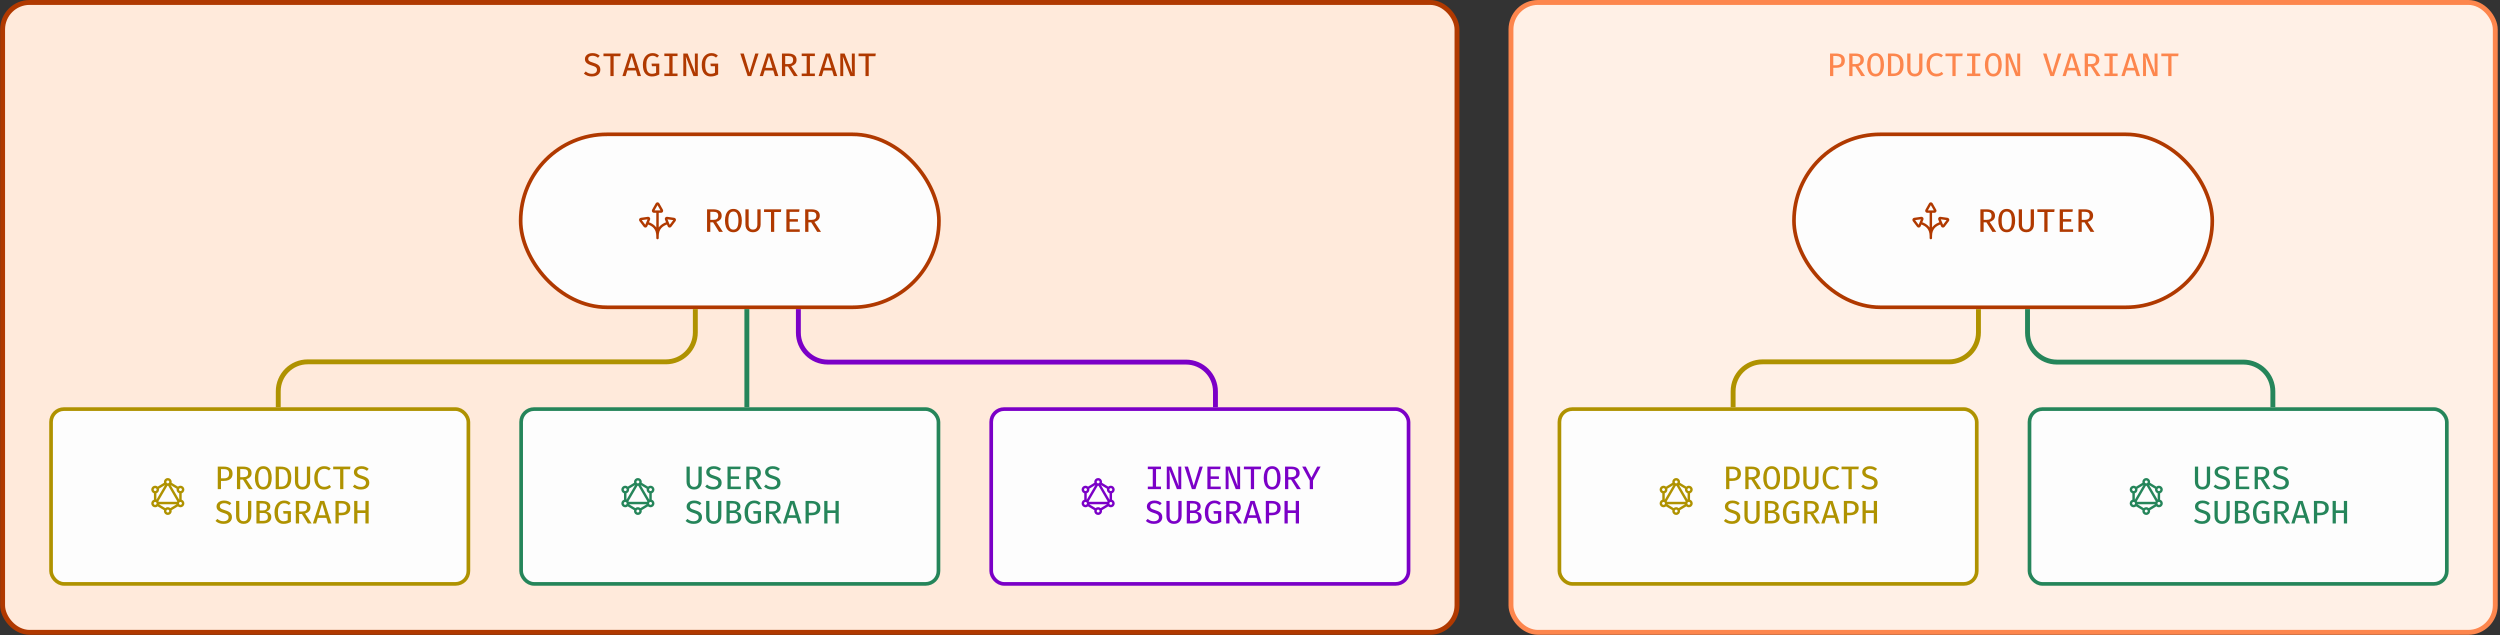 <?xml version="1.0" encoding="utf-8"?>
<svg xmlns="http://www.w3.org/2000/svg" width="1019" height="259" viewBox="0 0 1019 259" fill="none">
<rect x="0" y="0" width="1019" height="259" fill="#333333" stroke="none"/>
<rect x="1.061" y="1" width="592.81" height="256.745" rx="11" fill="#FFEADB"/>
<rect x="1.061" y="1" width="592.81" height="256.745" rx="11" stroke="#B03900" stroke-width="2"/>
<path d="M244.701 28.433C244.701 28.967 244.565 29.44 244.294 29.853C244.027 30.262 243.639 30.584 243.127 30.82C242.621 31.051 242.005 31.167 241.281 31.167C240.579 31.167 239.952 31.06 239.401 30.847C238.85 30.633 238.381 30.34 237.994 29.967L238.747 29.12C239.067 29.418 239.434 29.653 239.847 29.827C240.261 30 240.743 30.087 241.294 30.087C241.654 30.087 241.987 30.029 242.294 29.913C242.605 29.793 242.854 29.616 243.041 29.38C243.232 29.14 243.327 28.84 243.327 28.48C243.327 28.196 243.27 27.953 243.154 27.753C243.043 27.549 242.845 27.369 242.561 27.213C242.276 27.058 241.879 26.904 241.367 26.753C240.745 26.571 240.212 26.364 239.767 26.133C239.327 25.898 238.99 25.616 238.754 25.287C238.523 24.953 238.407 24.544 238.407 24.06C238.407 23.584 238.539 23.167 238.801 22.807C239.063 22.442 239.423 22.158 239.881 21.953C240.339 21.749 240.865 21.647 241.461 21.647C242.105 21.647 242.667 21.74 243.147 21.927C243.632 22.113 244.067 22.378 244.454 22.72L243.721 23.547C243.392 23.258 243.039 23.049 242.661 22.92C242.287 22.787 241.907 22.72 241.521 22.72C241.032 22.72 240.616 22.827 240.274 23.04C239.932 23.249 239.761 23.569 239.761 24C239.761 24.258 239.83 24.478 239.967 24.66C240.105 24.838 240.336 25.002 240.661 25.153C240.99 25.304 241.439 25.464 242.007 25.633C242.501 25.78 242.95 25.96 243.354 26.173C243.763 26.382 244.09 26.667 244.334 27.027C244.579 27.382 244.701 27.851 244.701 28.433ZM250.119 22.913V31H248.799V22.913H245.972V21.813H252.992L252.852 22.913H250.119ZM259.184 28.713H255.704L255.01 31H253.684L256.644 21.813H258.31L261.277 31H259.877L259.184 28.713ZM256.01 27.653H258.877L257.45 22.88L256.01 27.653ZM265.682 31.167C264.557 31.167 263.668 30.769 263.015 29.973C262.362 29.178 262.035 27.987 262.035 26.4C262.035 25.609 262.142 24.918 262.355 24.327C262.568 23.731 262.857 23.236 263.222 22.84C263.59 22.44 264.008 22.142 264.475 21.947C264.946 21.747 265.437 21.647 265.948 21.647C266.557 21.647 267.064 21.736 267.468 21.913C267.877 22.091 268.262 22.347 268.622 22.68L267.848 23.48C267.302 22.973 266.675 22.72 265.968 22.72C265.533 22.72 265.122 22.836 264.735 23.067C264.348 23.298 264.035 23.682 263.795 24.22C263.555 24.758 263.435 25.484 263.435 26.4C263.435 27.711 263.633 28.656 264.028 29.233C264.424 29.807 265.006 30.093 265.775 30.093C266.362 30.093 266.91 29.953 267.422 29.673V26.987H265.722L265.568 25.933H268.722V30.347C268.299 30.582 267.848 30.778 267.368 30.933C266.893 31.089 266.33 31.167 265.682 31.167ZM276.16 21.813V22.847H274.14V29.96H276.16V31H270.786V29.96H272.806V22.847H270.786V21.813H276.16ZM282.638 31L279.538 23.033C279.547 23.189 279.564 23.456 279.591 23.833C279.622 24.207 279.651 24.638 279.678 25.127C279.704 25.611 279.718 26.096 279.718 26.58V31H278.518V21.813H280.271L283.404 29.8C283.395 29.649 283.375 29.398 283.344 29.047C283.313 28.691 283.284 28.271 283.258 27.787C283.235 27.302 283.224 26.784 283.224 26.233V21.813H284.424V31H282.638ZM289.676 31.167C288.551 31.167 287.662 30.769 287.009 29.973C286.356 29.178 286.029 27.987 286.029 26.4C286.029 25.609 286.136 24.918 286.349 24.327C286.562 23.731 286.851 23.236 287.216 22.84C287.585 22.44 288.002 22.142 288.469 21.947C288.94 21.747 289.431 21.647 289.942 21.647C290.551 21.647 291.058 21.736 291.462 21.913C291.871 22.091 292.256 22.347 292.616 22.68L291.842 23.48C291.296 22.973 290.669 22.72 289.962 22.72C289.527 22.72 289.116 22.836 288.729 23.067C288.342 23.298 288.029 23.682 287.789 24.22C287.549 24.758 287.429 25.484 287.429 26.4C287.429 27.711 287.627 28.656 288.022 29.233C288.418 29.807 289 30.093 289.769 30.093C290.356 30.093 290.905 29.953 291.416 29.673V26.987H289.716L289.562 25.933H292.716V30.347C292.293 30.582 291.842 30.778 291.362 30.933C290.887 31.089 290.325 31.167 289.676 31.167ZM305.492 29.62L307.852 21.813H309.192L306.185 31H304.745L301.738 21.813H303.158L305.492 29.62ZM315.17 28.713H311.69L310.997 31H309.67L312.63 21.813H314.297L317.263 31H315.863L315.17 28.713ZM311.997 27.653H314.863L313.437 22.88L311.997 27.653ZM324.681 24.42C324.681 25.109 324.47 25.664 324.048 26.087C323.63 26.504 323.115 26.793 322.501 26.953L325.175 31H323.608L321.188 27.127H320.048V31H318.721V21.813H321.168C322.319 21.813 323.192 22.033 323.788 22.473C324.383 22.909 324.681 23.558 324.681 24.42ZM323.275 24.42C323.275 23.856 323.11 23.449 322.781 23.2C322.457 22.951 321.957 22.827 321.281 22.827H320.048V26.12H321.295C321.926 26.12 322.412 25.991 322.755 25.733C323.101 25.471 323.275 25.033 323.275 24.42ZM332.146 21.813V22.847H330.126V29.96H332.146V31H326.773V29.96H328.793V22.847H326.773V21.813H332.146ZM339.164 28.713H335.684L334.991 31H333.664L336.624 21.813H338.291L341.257 31H339.857L339.164 28.713ZM335.991 27.653H338.857L337.431 22.88L335.991 27.653ZM346.622 31L343.522 23.033C343.531 23.189 343.549 23.456 343.575 23.833C343.606 24.207 343.635 24.638 343.662 25.127C343.689 25.611 343.702 26.096 343.702 26.58V31H342.502V21.813H344.255L347.389 29.8C347.38 29.649 347.36 29.398 347.329 29.047C347.298 28.691 347.269 28.271 347.242 27.787C347.22 27.302 347.209 26.784 347.209 26.233V21.813H348.409V31H346.622ZM354.093 22.913V31H352.773V22.913H349.947V21.813H356.967L356.827 22.913H354.093Z" fill="#B03900"/>
<rect x="212.216" y="54.75" width="170.5" height="70.5" rx="35.25" fill="#FDFDFD"/>
<rect x="212.216" y="54.75" width="170.5" height="70.5" rx="35.25" stroke="#B03900" stroke-width="1.5"/>
<g clip-path="url(#clip0_451_1847)">
<path d="M263.865 90.895C266.458 91.707 268.002 93.27 268.002 96.219M268.002 96.219V97.032M268.002 96.219C268.002 93.27 269.547 91.707 272.14 90.895M268.002 96.219V86.25M266.534 86.25C266.473 86.25 266.413 86.234 266.361 86.203C266.308 86.172 266.264 86.128 266.234 86.076C266.204 86.023 266.188 85.963 266.189 85.902C266.189 85.841 266.206 85.781 266.237 85.728L267.705 83.125C267.735 83.073 267.779 83.03 267.831 83.001C267.883 82.971 267.942 82.955 268.002 82.955C268.062 82.955 268.121 82.971 268.173 83.001C268.226 83.03 268.269 83.073 268.3 83.125L269.768 85.728C269.799 85.781 269.816 85.84 269.816 85.901C269.817 85.962 269.801 86.022 269.771 86.075C269.74 86.128 269.697 86.172 269.644 86.203C269.591 86.234 269.531 86.25 269.47 86.25H266.534ZM264.51 89.337C264.533 89.281 264.541 89.219 264.533 89.159C264.525 89.098 264.501 89.041 264.463 88.993C264.426 88.945 264.377 88.907 264.32 88.884C264.264 88.861 264.202 88.853 264.142 88.862L261.267 89.266C261.207 89.274 261.15 89.298 261.103 89.335C261.055 89.372 261.018 89.421 260.994 89.476C260.971 89.532 260.963 89.593 260.971 89.653C260.979 89.712 261.002 89.769 261.038 89.817L262.783 92.134C262.82 92.183 262.869 92.221 262.926 92.245C262.982 92.268 263.043 92.277 263.104 92.269C263.165 92.261 263.222 92.237 263.27 92.201C263.319 92.163 263.357 92.114 263.38 92.058L263.943 90.698L264.51 89.337ZM271.495 89.337C271.471 89.281 271.464 89.219 271.472 89.159C271.48 89.098 271.504 89.041 271.541 88.993C271.579 88.945 271.628 88.907 271.684 88.884C271.741 88.861 271.802 88.853 271.863 88.862L274.738 89.266C274.798 89.274 274.854 89.298 274.902 89.335C274.95 89.372 274.987 89.421 275.01 89.476C275.033 89.532 275.041 89.593 275.033 89.653C275.026 89.712 275.002 89.769 274.966 89.817L273.221 92.134C273.184 92.183 273.135 92.221 273.079 92.245C273.023 92.268 272.961 92.277 272.9 92.269C272.84 92.261 272.782 92.237 272.734 92.201C272.685 92.163 272.648 92.114 272.624 92.058L272.062 90.698L271.495 89.337Z" stroke="#B03900" stroke-linecap="round" stroke-linejoin="round"/>
</g>
<path d="M294.156 87.92C294.156 88.609 293.945 89.164 293.523 89.587C293.105 90.004 292.589 90.293 291.976 90.453L294.649 94.5H293.083L290.663 90.627H289.523V94.5H288.196V85.313H290.643C291.794 85.313 292.667 85.533 293.263 85.973C293.858 86.409 294.156 87.058 294.156 87.92ZM292.749 87.92C292.749 87.356 292.585 86.949 292.256 86.7C291.931 86.451 291.431 86.327 290.756 86.327H289.523V89.62H290.769C291.4 89.62 291.887 89.491 292.229 89.233C292.576 88.971 292.749 88.533 292.749 87.92ZM302.367 89.913C302.367 90.847 302.238 91.671 301.981 92.387C301.723 93.102 301.338 93.662 300.827 94.067C300.321 94.467 299.69 94.667 298.934 94.667C298.178 94.667 297.545 94.471 297.034 94.08C296.527 93.684 296.145 93.131 295.887 92.42C295.63 91.709 295.501 90.878 295.501 89.927C295.501 88.989 295.63 88.162 295.887 87.447C296.145 86.727 296.527 86.164 297.034 85.76C297.545 85.351 298.178 85.147 298.934 85.147C299.69 85.147 300.321 85.344 300.827 85.74C301.338 86.136 301.723 86.691 301.981 87.407C302.238 88.122 302.367 88.958 302.367 89.913ZM300.987 89.913C300.987 88.704 300.827 87.787 300.507 87.16C300.192 86.533 299.667 86.22 298.934 86.22C298.201 86.22 297.674 86.536 297.354 87.167C297.038 87.798 296.881 88.718 296.881 89.927C296.881 91.131 297.043 92.044 297.367 92.667C297.696 93.284 298.218 93.593 298.934 93.593C299.667 93.593 300.192 93.282 300.507 92.66C300.827 92.033 300.987 91.118 300.987 89.913ZM310.032 85.313V91.507C310.032 92.129 309.905 92.678 309.652 93.153C309.403 93.629 309.045 94 308.579 94.267C308.116 94.533 307.563 94.667 306.919 94.667C306.27 94.667 305.714 94.533 305.252 94.267C304.79 94 304.436 93.629 304.192 93.153C303.952 92.678 303.832 92.129 303.832 91.507V85.313H305.152V91.407C305.152 92.847 305.741 93.567 306.919 93.567C308.105 93.567 308.699 92.847 308.699 91.407V85.313H310.032ZM315.57 86.413V94.5H314.25V86.413H311.423V85.313H318.443L318.303 86.413H315.57ZM321.855 86.353V89.307H325.228V90.353H321.855V93.467H325.981V94.5H320.528V85.313H325.881L325.728 86.353H321.855ZM334.146 87.92C334.146 88.609 333.935 89.164 333.513 89.587C333.095 90.004 332.579 90.293 331.966 90.453L334.639 94.5H333.073L330.653 90.627H329.513V94.5H328.186V85.313H330.633C331.784 85.313 332.657 85.533 333.253 85.973C333.848 86.409 334.146 87.058 334.146 87.92ZM332.739 87.92C332.739 87.356 332.575 86.949 332.246 86.7C331.922 86.451 331.422 86.327 330.746 86.327H329.513V89.62H330.759C331.391 89.62 331.877 89.491 332.219 89.233C332.566 88.971 332.739 88.533 332.739 87.92Z" fill="#B03900"/>
<rect x="20.811" y="166.75" width="170.103" height="71.245" rx="5.25" fill="#FDFDFD"/>
<rect x="20.811" y="166.75" width="170.103" height="71.245" rx="5.25" stroke="#AF9200" stroke-width="1.5"/>
<g clip-path="url(#clip1_451_1847)">
<path d="M72.471 205.029H64.32M72.621 205.751L69.329 207.746M63.243 204.091C63.533 204.091 63.811 204.207 64.016 204.412C64.221 204.617 64.336 204.895 64.336 205.185C64.336 205.475 64.221 205.753 64.016 205.958C63.811 206.164 63.533 206.279 63.243 206.279C62.953 206.279 62.674 206.164 62.469 205.958C62.264 205.753 62.149 205.475 62.149 205.185C62.149 204.895 62.264 204.617 62.469 204.412C62.674 204.207 62.953 204.091 63.243 204.091ZM63.243 204.091V200.652M73.555 204.091C73.845 204.091 74.123 204.207 74.329 204.412C74.534 204.617 74.649 204.895 74.649 205.185C74.649 205.475 74.534 205.753 74.329 205.958C74.123 206.164 73.845 206.279 73.555 206.279C73.265 206.279 72.987 206.164 72.782 205.958C72.577 205.753 72.461 205.475 72.461 205.185C72.461 204.895 72.577 204.617 72.782 204.412C72.987 204.207 73.265 204.091 73.555 204.091ZM73.555 204.091V200.652M67.991 197.444L63.946 204.36M68.806 197.444L72.852 204.361M67.463 197.002L64.177 198.994M64.177 205.751L67.469 207.746M69.335 197.002L72.621 198.994M68.399 197.529C68.689 197.529 68.967 197.414 69.172 197.208C69.377 197.003 69.493 196.725 69.493 196.435C69.493 196.145 69.377 195.867 69.172 195.662C68.967 195.457 68.689 195.341 68.399 195.341C68.109 195.341 67.831 195.457 67.626 195.662C67.42 195.867 67.305 196.145 67.305 196.435C67.305 196.725 67.42 197.003 67.626 197.208C67.831 197.414 68.109 197.529 68.399 197.529ZM63.243 200.654C63.533 200.654 63.811 200.539 64.016 200.333C64.221 200.128 64.336 199.85 64.336 199.56C64.336 199.27 64.221 198.992 64.016 198.787C63.811 198.582 63.533 198.466 63.243 198.466C62.953 198.466 62.674 198.582 62.469 198.787C62.264 198.992 62.149 199.27 62.149 199.56C62.149 199.85 62.264 200.128 62.469 200.333C62.674 200.539 62.953 200.654 63.243 200.654ZM73.555 200.654C73.845 200.654 74.123 200.539 74.329 200.333C74.534 200.128 74.649 199.85 74.649 199.56C74.649 199.27 74.534 198.992 74.329 198.787C74.123 198.582 73.845 198.466 73.555 198.466C73.265 198.466 72.987 198.582 72.782 198.787C72.577 198.992 72.461 199.27 72.461 199.56C72.461 199.85 72.577 200.128 72.782 200.333C72.987 200.539 73.265 200.654 73.555 200.654ZM68.399 209.404C68.689 209.404 68.967 209.289 69.172 209.083C69.377 208.878 69.493 208.6 69.493 208.31C69.493 208.02 69.377 207.742 69.172 207.537C68.967 207.332 68.689 207.216 68.399 207.216C68.109 207.216 67.831 207.332 67.626 207.537C67.42 207.742 67.305 208.02 67.305 208.31C67.305 208.6 67.42 208.878 67.626 209.083C67.831 209.289 68.109 209.404 68.399 209.404Z" stroke="#AF9200" stroke-linecap="round" stroke-linejoin="round"/>
</g>
<path d="M94.793 193.033C94.793 193.748 94.64 194.326 94.333 194.766C94.031 195.201 93.611 195.519 93.073 195.719C92.536 195.919 91.92 196.019 91.227 196.019H90.08V199.373H88.753V190.186H91.187C92.307 190.186 93.187 190.419 93.827 190.886C94.471 191.348 94.793 192.064 94.793 193.033ZM93.393 193.046C93.393 192.37 93.198 191.895 92.807 191.619C92.42 191.344 91.922 191.206 91.313 191.206H90.08V194.979H91.293C91.702 194.979 92.064 194.921 92.38 194.806C92.696 194.69 92.942 194.493 93.12 194.213C93.302 193.933 93.393 193.544 93.393 193.046ZM102.545 192.793C102.545 193.481 102.334 194.037 101.911 194.459C101.494 194.877 100.978 195.166 100.365 195.326L103.038 199.373H101.471L99.052 195.499H97.912V199.373H96.585V190.186H99.031C100.183 190.186 101.056 190.406 101.651 190.846C102.247 191.281 102.545 191.93 102.545 192.793ZM101.138 192.793C101.138 192.228 100.974 191.821 100.645 191.573C100.32 191.324 99.82 191.199 99.145 191.199H97.912V194.493H99.158C99.789 194.493 100.276 194.364 100.618 194.106C100.965 193.844 101.138 193.406 101.138 192.793ZM110.756 194.786C110.756 195.719 110.627 196.544 110.37 197.259C110.112 197.975 109.727 198.535 109.216 198.939C108.71 199.339 108.078 199.539 107.323 199.539C106.567 199.539 105.934 199.344 105.423 198.953C104.916 198.557 104.534 198.004 104.276 197.293C104.018 196.581 103.89 195.75 103.89 194.799C103.89 193.861 104.018 193.035 104.276 192.319C104.534 191.599 104.916 191.037 105.423 190.633C105.934 190.224 106.567 190.019 107.323 190.019C108.078 190.019 108.71 190.217 109.216 190.613C109.727 191.008 110.112 191.564 110.37 192.279C110.627 192.995 110.756 193.83 110.756 194.786ZM109.376 194.786C109.376 193.577 109.216 192.659 108.896 192.033C108.581 191.406 108.056 191.093 107.323 191.093C106.59 191.093 106.063 191.408 105.743 192.039C105.427 192.67 105.27 193.59 105.27 194.799C105.27 196.004 105.432 196.917 105.756 197.539C106.085 198.157 106.607 198.466 107.323 198.466C108.056 198.466 108.581 198.155 108.896 197.533C109.216 196.906 109.376 195.99 109.376 194.786ZM118.734 194.733C118.734 195.688 118.61 196.47 118.361 197.079C118.112 197.688 117.781 198.159 117.368 198.493C116.959 198.821 116.508 199.05 116.014 199.179C115.521 199.308 115.028 199.373 114.534 199.373H112.368V190.186H114.388C114.934 190.186 115.465 190.246 115.981 190.366C116.496 190.486 116.961 190.708 117.374 191.033C117.792 191.353 118.123 191.81 118.368 192.406C118.612 193.001 118.734 193.777 118.734 194.733ZM117.334 194.733C117.334 193.964 117.254 193.346 117.094 192.879C116.939 192.413 116.73 192.061 116.468 191.826C116.205 191.59 115.916 191.433 115.601 191.353C115.29 191.273 114.979 191.233 114.668 191.233H113.688V198.339H114.681C115.005 198.339 115.325 198.288 115.641 198.186C115.956 198.084 116.241 197.901 116.494 197.639C116.752 197.377 116.956 197.01 117.108 196.539C117.259 196.068 117.334 195.466 117.334 194.733ZM126.419 190.186V196.379C126.419 197.001 126.292 197.55 126.039 198.026C125.79 198.501 125.432 198.873 124.966 199.139C124.503 199.406 123.95 199.539 123.306 199.539C122.657 199.539 122.101 199.406 121.639 199.139C121.177 198.873 120.823 198.501 120.579 198.026C120.339 197.55 120.219 197.001 120.219 196.379V190.186H121.539V196.279C121.539 197.719 122.128 198.439 123.306 198.439C124.492 198.439 125.086 197.719 125.086 196.279V190.186H126.419ZM132.09 190.019C132.699 190.019 133.21 190.097 133.624 190.253C134.041 190.408 134.433 190.635 134.797 190.933L134.084 191.773C133.799 191.537 133.497 191.366 133.177 191.259C132.857 191.148 132.521 191.093 132.17 191.093C131.686 191.093 131.239 191.21 130.83 191.446C130.421 191.681 130.093 192.068 129.844 192.606C129.595 193.144 129.47 193.866 129.47 194.773C129.47 195.657 129.588 196.368 129.824 196.906C130.064 197.439 130.386 197.828 130.79 198.073C131.199 198.313 131.655 198.433 132.157 198.433C132.659 198.433 133.075 198.355 133.404 198.199C133.737 198.039 134.026 197.857 134.27 197.653L134.93 198.499C134.641 198.784 134.266 199.028 133.804 199.233C133.346 199.437 132.786 199.539 132.124 199.539C131.364 199.539 130.679 199.357 130.07 198.993C129.466 198.628 128.986 198.093 128.63 197.386C128.275 196.675 128.097 195.804 128.097 194.773C128.097 193.741 128.277 192.873 128.637 192.166C129.001 191.459 129.486 190.926 130.09 190.566C130.699 190.201 131.366 190.019 132.09 190.019ZM139.955 191.286V199.373H138.635V191.286H135.808V190.186H142.828L142.688 191.286H139.955ZM150.533 196.806C150.533 197.339 150.398 197.813 150.126 198.226C149.86 198.635 149.471 198.957 148.96 199.193C148.453 199.424 147.838 199.539 147.113 199.539C146.411 199.539 145.784 199.433 145.233 199.219C144.682 199.006 144.213 198.713 143.826 198.339L144.58 197.493C144.9 197.79 145.266 198.026 145.68 198.199C146.093 198.373 146.575 198.459 147.126 198.459C147.486 198.459 147.82 198.401 148.126 198.286C148.438 198.166 148.686 197.988 148.873 197.753C149.064 197.513 149.16 197.213 149.16 196.853C149.16 196.568 149.102 196.326 148.986 196.126C148.875 195.921 148.678 195.741 148.393 195.586C148.109 195.43 147.711 195.277 147.2 195.126C146.578 194.944 146.044 194.737 145.6 194.506C145.16 194.27 144.822 193.988 144.586 193.659C144.355 193.326 144.24 192.917 144.24 192.433C144.24 191.957 144.371 191.539 144.633 191.179C144.895 190.815 145.255 190.53 145.713 190.326C146.171 190.121 146.698 190.019 147.293 190.019C147.938 190.019 148.5 190.113 148.98 190.299C149.464 190.486 149.9 190.75 150.286 191.093L149.553 191.919C149.224 191.63 148.871 191.421 148.493 191.293C148.12 191.159 147.74 191.093 147.353 191.093C146.864 191.093 146.449 191.199 146.106 191.413C145.764 191.621 145.593 191.941 145.593 192.373C145.593 192.63 145.662 192.85 145.8 193.033C145.938 193.21 146.169 193.375 146.493 193.526C146.822 193.677 147.271 193.837 147.84 194.006C148.333 194.153 148.782 194.333 149.186 194.546C149.595 194.755 149.922 195.039 150.166 195.399C150.411 195.755 150.533 196.224 150.533 196.806ZM94.547 210.806C94.547 211.339 94.411 211.813 94.14 212.226C93.873 212.635 93.484 212.957 92.973 213.193C92.467 213.424 91.851 213.539 91.127 213.539C90.424 213.539 89.798 213.433 89.247 213.219C88.696 213.006 88.227 212.713 87.84 212.339L88.593 211.493C88.913 211.79 89.28 212.026 89.693 212.199C90.107 212.373 90.589 212.459 91.14 212.459C91.5 212.459 91.833 212.401 92.14 212.286C92.451 212.166 92.7 211.988 92.887 211.753C93.078 211.513 93.173 211.213 93.173 210.853C93.173 210.568 93.116 210.326 93 210.126C92.889 209.921 92.691 209.741 92.407 209.586C92.122 209.43 91.725 209.277 91.213 209.126C90.591 208.944 90.058 208.737 89.613 208.506C89.173 208.27 88.836 207.988 88.6 207.659C88.369 207.326 88.253 206.917 88.253 206.433C88.253 205.957 88.385 205.539 88.647 205.179C88.909 204.815 89.269 204.53 89.727 204.326C90.184 204.121 90.711 204.019 91.307 204.019C91.951 204.019 92.513 204.113 92.993 204.299C93.478 204.486 93.913 204.75 94.3 205.093L93.567 205.919C93.238 205.63 92.885 205.421 92.507 205.293C92.133 205.159 91.753 205.093 91.367 205.093C90.878 205.093 90.462 205.199 90.12 205.413C89.778 205.621 89.607 205.941 89.607 206.373C89.607 206.63 89.676 206.85 89.813 207.033C89.951 207.21 90.182 207.375 90.507 207.526C90.836 207.677 91.284 207.837 91.853 208.006C92.347 208.153 92.796 208.333 93.2 208.546C93.609 208.755 93.936 209.039 94.18 209.399C94.424 209.755 94.547 210.224 94.547 210.806ZM102.425 204.186V210.379C102.425 211.001 102.298 211.55 102.045 212.026C101.796 212.501 101.438 212.873 100.971 213.139C100.509 213.406 99.956 213.539 99.311 213.539C98.663 213.539 98.107 213.406 97.645 213.139C97.183 212.873 96.829 212.501 96.585 212.026C96.345 211.55 96.225 211.001 96.225 210.379V204.186H97.545V210.279C97.545 211.719 98.134 212.439 99.311 212.439C100.498 212.439 101.091 211.719 101.091 210.279V204.186H102.425ZM110.583 210.739C110.583 211.246 110.483 211.668 110.283 212.006C110.087 212.344 109.821 212.613 109.483 212.813C109.15 213.013 108.774 213.157 108.356 213.246C107.943 213.33 107.518 213.373 107.083 213.373H104.523V204.186H106.89C107.303 204.186 107.705 204.224 108.096 204.299C108.487 204.37 108.841 204.495 109.156 204.673C109.472 204.846 109.721 205.084 109.903 205.386C110.09 205.684 110.183 206.057 110.183 206.506C110.183 206.893 110.101 207.224 109.936 207.499C109.776 207.77 109.567 207.99 109.31 208.159C109.052 208.324 108.776 208.439 108.483 208.506C108.816 208.564 109.143 208.67 109.463 208.826C109.787 208.977 110.054 209.206 110.263 209.513C110.476 209.815 110.583 210.224 110.583 210.739ZM108.836 206.593C108.836 206.095 108.681 205.741 108.37 205.533C108.063 205.319 107.638 205.213 107.096 205.213H105.843V208.053H107.203C107.732 208.053 108.136 207.939 108.416 207.713C108.696 207.481 108.836 207.108 108.836 206.593ZM109.196 210.759C109.196 210.319 109.11 209.979 108.936 209.739C108.767 209.495 108.538 209.326 108.25 209.233C107.965 209.139 107.65 209.093 107.303 209.093H105.843V212.313H107.243C107.541 212.313 107.838 212.275 108.136 212.199C108.438 212.119 108.69 211.968 108.89 211.746C109.094 211.524 109.196 211.195 109.196 210.759ZM115.528 213.539C114.403 213.539 113.514 213.141 112.861 212.346C112.208 211.55 111.881 210.359 111.881 208.773C111.881 207.981 111.988 207.29 112.201 206.699C112.414 206.104 112.703 205.608 113.068 205.213C113.436 204.813 113.854 204.515 114.321 204.319C114.792 204.119 115.283 204.019 115.794 204.019C116.403 204.019 116.91 204.108 117.314 204.286C117.723 204.464 118.108 204.719 118.468 205.053L117.694 205.853C117.148 205.346 116.521 205.093 115.814 205.093C115.379 205.093 114.968 205.208 114.581 205.439C114.194 205.67 113.881 206.055 113.641 206.593C113.401 207.13 113.281 207.857 113.281 208.773C113.281 210.084 113.479 211.028 113.874 211.606C114.27 212.179 114.852 212.466 115.621 212.466C116.208 212.466 116.756 212.326 117.268 212.046V209.359H115.568L115.414 208.306H118.568V212.719C118.145 212.955 117.694 213.15 117.214 213.306C116.739 213.461 116.176 213.539 115.528 213.539ZM126.539 206.793C126.539 207.481 126.328 208.037 125.906 208.459C125.488 208.877 124.972 209.166 124.359 209.326L127.032 213.373H125.466L123.046 209.499H121.906V213.373H120.579V204.186H123.026C124.177 204.186 125.05 204.406 125.646 204.846C126.241 205.281 126.539 205.93 126.539 206.793ZM125.132 206.793C125.132 206.228 124.968 205.821 124.639 205.573C124.314 205.324 123.814 205.199 123.139 205.199H121.906V208.493H123.152C123.783 208.493 124.27 208.364 124.612 208.106C124.959 207.844 125.132 207.406 125.132 206.793ZM133.024 211.086H129.544L128.85 213.373H127.524L130.484 204.186H132.15L135.117 213.373H133.717L133.024 211.086ZM129.85 210.026H132.717L131.29 205.253L129.85 210.026ZM142.782 207.033C142.782 207.748 142.628 208.326 142.322 208.766C142.019 209.201 141.599 209.519 141.062 209.719C140.524 209.919 139.908 210.019 139.215 210.019H138.068V213.373H136.742V204.186H139.175C140.295 204.186 141.175 204.419 141.815 204.886C142.459 205.348 142.782 206.064 142.782 207.033ZM141.382 207.046C141.382 206.37 141.186 205.895 140.795 205.619C140.408 205.344 139.911 205.206 139.302 205.206H138.068V208.979H139.282C139.691 208.979 140.053 208.921 140.368 208.806C140.684 208.69 140.931 208.493 141.108 208.213C141.291 207.933 141.382 207.544 141.382 207.046ZM148.946 213.373V209.093H145.68V213.373H144.36V204.186H145.68V208.006H148.946V204.186H150.266V213.373H148.946Z" fill="#AF9200"/>
<rect x="212.414" y="166.75" width="170.103" height="71.245" rx="5.25" fill="#FDFDFD"/>
<rect x="212.414" y="166.75" width="170.103" height="71.245" rx="5.25" stroke="#25855A" stroke-width="1.5"/>
<g clip-path="url(#clip2_451_1847)">
<path d="M264.074 205.029H255.923M264.224 205.751L260.932 207.746M254.846 204.091C255.136 204.091 255.414 204.207 255.619 204.412C255.824 204.617 255.94 204.895 255.94 205.185C255.94 205.475 255.824 205.753 255.619 205.958C255.414 206.164 255.136 206.279 254.846 206.279C254.556 206.279 254.278 206.164 254.073 205.958C253.867 205.753 253.752 205.475 253.752 205.185C253.752 204.895 253.867 204.617 254.073 204.412C254.278 204.207 254.556 204.091 254.846 204.091ZM254.846 204.091V200.652M265.158 204.091C265.449 204.091 265.727 204.207 265.932 204.412C266.137 204.617 266.252 204.895 266.252 205.185C266.252 205.475 266.137 205.753 265.932 205.958C265.727 206.164 265.449 206.279 265.158 206.279C264.868 206.279 264.59 206.164 264.385 205.958C264.18 205.753 264.065 205.475 264.065 205.185C264.065 204.895 264.18 204.617 264.385 204.412C264.59 204.207 264.868 204.091 265.158 204.091ZM265.158 204.091V200.652M259.595 197.444L255.549 204.36M260.41 197.444L264.455 204.361M259.067 197.002L255.78 198.994M255.78 205.751L259.072 207.746M260.938 197.002L264.224 198.994M260.002 197.529C260.292 197.529 260.571 197.414 260.776 197.208C260.981 197.003 261.096 196.725 261.096 196.435C261.096 196.145 260.981 195.867 260.776 195.662C260.571 195.457 260.292 195.341 260.002 195.341C259.712 195.341 259.434 195.457 259.229 195.662C259.024 195.867 258.908 196.145 258.908 196.435C258.908 196.725 259.024 197.003 259.229 197.208C259.434 197.414 259.712 197.529 260.002 197.529ZM254.846 200.654C255.136 200.654 255.414 200.539 255.619 200.333C255.824 200.128 255.94 199.85 255.94 199.56C255.94 199.27 255.824 198.992 255.619 198.787C255.414 198.582 255.136 198.466 254.846 198.466C254.556 198.466 254.278 198.582 254.073 198.787C253.867 198.992 253.752 199.27 253.752 199.56C253.752 199.85 253.867 200.128 254.073 200.333C254.278 200.539 254.556 200.654 254.846 200.654ZM265.158 200.654C265.449 200.654 265.727 200.539 265.932 200.333C266.137 200.128 266.252 199.85 266.252 199.56C266.252 199.27 266.137 198.992 265.932 198.787C265.727 198.582 265.449 198.466 265.158 198.466C264.868 198.466 264.59 198.582 264.385 198.787C264.18 198.992 264.065 199.27 264.065 199.56C264.065 199.85 264.18 200.128 264.385 200.333C264.59 200.539 264.868 200.654 265.158 200.654ZM260.002 209.404C260.292 209.404 260.571 209.289 260.776 209.083C260.981 208.878 261.096 208.6 261.096 208.31C261.096 208.02 260.981 207.742 260.776 207.537C260.571 207.332 260.292 207.216 260.002 207.216C259.712 207.216 259.434 207.332 259.229 207.537C259.024 207.742 258.908 208.02 258.908 208.31C258.908 208.6 259.024 208.878 259.229 209.083C259.434 209.289 259.712 209.404 260.002 209.404Z" stroke="#25855A" stroke-linecap="round" stroke-linejoin="round"/>
</g>
<path d="M286.03 190.186V196.379C286.03 197.001 285.903 197.55 285.65 198.026C285.401 198.501 285.043 198.873 284.577 199.139C284.114 199.406 283.561 199.539 282.917 199.539C282.268 199.539 281.712 199.406 281.25 199.139C280.788 198.873 280.434 198.501 280.19 198.026C279.95 197.55 279.83 197.001 279.83 196.379V190.186H281.15V196.279C281.15 197.719 281.739 198.439 282.917 198.439C284.103 198.439 284.697 197.719 284.697 196.279V190.186H286.03ZM294.148 196.806C294.148 197.339 294.013 197.813 293.741 198.226C293.475 198.635 293.086 198.957 292.575 199.193C292.068 199.424 291.453 199.539 290.728 199.539C290.026 199.539 289.399 199.433 288.848 199.219C288.297 199.006 287.828 198.713 287.441 198.339L288.195 197.493C288.515 197.79 288.881 198.026 289.295 198.199C289.708 198.373 290.19 198.459 290.741 198.459C291.101 198.459 291.435 198.401 291.741 198.286C292.053 198.166 292.301 197.988 292.488 197.753C292.679 197.513 292.775 197.213 292.775 196.853C292.775 196.568 292.717 196.326 292.601 196.126C292.49 195.921 292.293 195.741 292.008 195.586C291.724 195.43 291.326 195.277 290.815 195.126C290.193 194.944 289.659 194.737 289.215 194.506C288.775 194.27 288.437 193.988 288.201 193.659C287.97 193.326 287.855 192.917 287.855 192.433C287.855 191.957 287.986 191.539 288.248 191.179C288.51 190.815 288.87 190.53 289.328 190.326C289.786 190.121 290.313 190.019 290.908 190.019C291.553 190.019 292.115 190.113 292.595 190.299C293.079 190.486 293.515 190.75 293.901 191.093L293.168 191.919C292.839 191.63 292.486 191.421 292.108 191.293C291.735 191.159 291.355 191.093 290.968 191.093C290.479 191.093 290.064 191.199 289.721 191.413C289.379 191.621 289.208 191.941 289.208 192.373C289.208 192.63 289.277 192.85 289.415 193.033C289.553 193.21 289.784 193.375 290.108 193.526C290.437 193.677 290.886 193.837 291.455 194.006C291.948 194.153 292.397 194.333 292.801 194.546C293.21 194.755 293.537 195.039 293.781 195.399C294.026 195.755 294.148 196.224 294.148 196.806ZM297.853 191.226V194.179H301.226V195.226H297.853V198.339H301.979V199.373H296.526V190.186H301.879L301.726 191.226H297.853ZM310.144 192.793C310.144 193.481 309.933 194.037 309.511 194.459C309.093 194.877 308.578 195.166 307.964 195.326L310.638 199.373H309.071L306.651 195.499H305.511V199.373H304.184V190.186H306.631C307.782 190.186 308.655 190.406 309.251 190.846C309.846 191.281 310.144 191.93 310.144 192.793ZM308.738 192.793C308.738 192.228 308.573 191.821 308.244 191.573C307.92 191.324 307.42 191.199 306.744 191.199H305.511V194.493H306.758C307.389 194.493 307.875 194.364 308.218 194.106C308.564 193.844 308.738 193.406 308.738 192.793ZM318.142 196.806C318.142 197.339 318.007 197.813 317.736 198.226C317.469 198.635 317.08 198.957 316.569 199.193C316.062 199.424 315.447 199.539 314.722 199.539C314.02 199.539 313.393 199.433 312.842 199.219C312.291 199.006 311.822 198.713 311.436 198.339L312.189 197.493C312.509 197.79 312.876 198.026 313.289 198.199C313.702 198.373 314.184 198.459 314.736 198.459C315.096 198.459 315.429 198.401 315.736 198.286C316.047 198.166 316.296 197.988 316.482 197.753C316.673 197.513 316.769 197.213 316.769 196.853C316.769 196.568 316.711 196.326 316.596 196.126C316.484 195.921 316.287 195.741 316.002 195.586C315.718 195.43 315.32 195.277 314.809 195.126C314.187 194.944 313.653 194.737 313.209 194.506C312.769 194.27 312.431 193.988 312.196 193.659C311.964 193.326 311.849 192.917 311.849 192.433C311.849 191.957 311.98 191.539 312.242 191.179C312.504 190.815 312.864 190.53 313.322 190.326C313.78 190.121 314.307 190.019 314.902 190.019C315.547 190.019 316.109 190.113 316.589 190.299C317.073 190.486 317.509 190.75 317.896 191.093L317.162 191.919C316.833 191.63 316.48 191.421 316.102 191.293C315.729 191.159 315.349 191.093 314.962 191.093C314.473 191.093 314.058 191.199 313.716 191.413C313.373 191.621 313.202 191.941 313.202 192.373C313.202 192.63 313.271 192.85 313.409 193.033C313.547 193.21 313.778 193.375 314.102 193.526C314.431 193.677 314.88 193.837 315.449 194.006C315.942 194.153 316.391 194.333 316.796 194.546C317.204 194.755 317.531 195.039 317.776 195.399C318.02 195.755 318.142 196.224 318.142 196.806ZM286.15 210.806C286.15 211.339 286.014 211.813 285.743 212.226C285.477 212.635 285.088 212.957 284.577 213.193C284.07 213.424 283.454 213.539 282.73 213.539C282.028 213.539 281.401 213.433 280.85 213.219C280.299 213.006 279.83 212.713 279.443 212.339L280.197 211.493C280.517 211.79 280.883 212.026 281.297 212.199C281.71 212.373 282.192 212.459 282.743 212.459C283.103 212.459 283.437 212.401 283.743 212.286C284.054 212.166 284.303 211.988 284.49 211.753C284.681 211.513 284.777 211.213 284.777 210.853C284.777 210.568 284.719 210.326 284.603 210.126C284.492 209.921 284.294 209.741 284.01 209.586C283.726 209.43 283.328 209.277 282.817 209.126C282.194 208.944 281.661 208.737 281.217 208.506C280.777 208.27 280.439 207.988 280.203 207.659C279.972 207.326 279.857 206.917 279.857 206.433C279.857 205.957 279.988 205.539 280.25 205.179C280.512 204.815 280.872 204.53 281.33 204.326C281.788 204.121 282.314 204.019 282.91 204.019C283.554 204.019 284.117 204.113 284.597 204.299C285.081 204.486 285.517 204.75 285.903 205.093L285.17 205.919C284.841 205.63 284.488 205.421 284.11 205.293C283.737 205.159 283.357 205.093 282.97 205.093C282.481 205.093 282.066 205.199 281.723 205.413C281.381 205.621 281.21 205.941 281.21 206.373C281.21 206.63 281.279 206.85 281.417 207.033C281.554 207.21 281.786 207.375 282.11 207.526C282.439 207.677 282.888 207.837 283.457 208.006C283.95 208.153 284.399 208.333 284.803 208.546C285.212 208.755 285.539 209.039 285.783 209.399C286.028 209.755 286.15 210.224 286.15 210.806ZM294.028 204.186V210.379C294.028 211.001 293.901 211.55 293.648 212.026C293.399 212.501 293.041 212.873 292.575 213.139C292.113 213.406 291.559 213.539 290.915 213.539C290.266 213.539 289.71 213.406 289.248 213.139C288.786 212.873 288.433 212.501 288.188 212.026C287.948 211.55 287.828 211.001 287.828 210.379V204.186H289.148V210.279C289.148 211.719 289.737 212.439 290.915 212.439C292.101 212.439 292.695 211.719 292.695 210.279V204.186H294.028ZM302.186 210.739C302.186 211.246 302.086 211.668 301.886 212.006C301.691 212.344 301.424 212.613 301.086 212.813C300.753 213.013 300.377 213.157 299.959 213.246C299.546 213.33 299.122 213.373 298.686 213.373H296.126V204.186H298.493C298.906 204.186 299.308 204.224 299.699 204.299C300.091 204.37 300.444 204.495 300.759 204.673C301.075 204.846 301.324 205.084 301.506 205.386C301.693 205.684 301.786 206.057 301.786 206.506C301.786 206.893 301.704 207.224 301.539 207.499C301.379 207.77 301.171 207.99 300.913 208.159C300.655 208.324 300.379 208.439 300.086 208.506C300.419 208.564 300.746 208.67 301.066 208.826C301.391 208.977 301.657 209.206 301.866 209.513C302.079 209.815 302.186 210.224 302.186 210.739ZM300.439 206.593C300.439 206.095 300.284 205.741 299.973 205.533C299.666 205.319 299.242 205.213 298.699 205.213H297.446V208.053H298.806C299.335 208.053 299.739 207.939 300.019 207.713C300.299 207.481 300.439 207.108 300.439 206.593ZM300.799 210.759C300.799 210.319 300.713 209.979 300.539 209.739C300.371 209.495 300.142 209.326 299.853 209.233C299.568 209.139 299.253 209.093 298.906 209.093H297.446V212.313H298.846C299.144 212.313 299.442 212.275 299.739 212.199C300.042 212.119 300.293 211.968 300.493 211.746C300.697 211.524 300.799 211.195 300.799 210.759ZM307.131 213.539C306.006 213.539 305.118 213.141 304.464 212.346C303.811 211.55 303.484 210.359 303.484 208.773C303.484 207.981 303.591 207.29 303.804 206.699C304.018 206.104 304.306 205.608 304.671 205.213C305.04 204.813 305.458 204.515 305.924 204.319C306.395 204.119 306.886 204.019 307.398 204.019C308.006 204.019 308.513 204.108 308.918 204.286C309.326 204.464 309.711 204.719 310.071 205.053L309.298 205.853C308.751 205.346 308.124 205.093 307.418 205.093C306.982 205.093 306.571 205.208 306.184 205.439C305.798 205.67 305.484 206.055 305.244 206.593C305.004 207.13 304.884 207.857 304.884 208.773C304.884 210.084 305.082 211.028 305.478 211.606C305.873 212.179 306.455 212.466 307.224 212.466C307.811 212.466 308.36 212.326 308.871 212.046V209.359H307.171L307.018 208.306H310.171V212.719C309.749 212.955 309.298 213.15 308.818 213.306C308.342 213.461 307.78 213.539 307.131 213.539ZM318.142 206.793C318.142 207.481 317.931 208.037 317.509 208.459C317.091 208.877 316.576 209.166 315.962 209.326L318.636 213.373H317.069L314.649 209.499H313.509V213.373H312.182V204.186H314.629C315.78 204.186 316.653 204.406 317.249 204.846C317.844 205.281 318.142 205.93 318.142 206.793ZM316.736 206.793C316.736 206.228 316.571 205.821 316.242 205.573C315.918 205.324 315.418 205.199 314.742 205.199H313.509V208.493H314.756C315.387 208.493 315.873 208.364 316.216 208.106C316.562 207.844 316.736 207.406 316.736 206.793ZM324.627 211.086H321.147L320.454 213.373H319.127L322.087 204.186H323.754L326.72 213.373H325.32L324.627 211.086ZM321.454 210.026H324.32L322.894 205.253L321.454 210.026ZM334.385 207.033C334.385 207.748 334.232 208.326 333.925 208.766C333.623 209.201 333.203 209.519 332.665 209.719C332.127 209.919 331.512 210.019 330.818 210.019H329.672V213.373H328.345V204.186H330.778C331.898 204.186 332.778 204.419 333.418 204.886C334.063 205.348 334.385 206.064 334.385 207.033ZM332.985 207.046C332.985 206.37 332.789 205.895 332.398 205.619C332.012 205.344 331.514 205.206 330.905 205.206H329.672V208.979H330.885C331.294 208.979 331.656 208.921 331.972 208.806C332.287 208.69 332.534 208.493 332.712 208.213C332.894 207.933 332.985 207.544 332.985 207.046ZM340.55 213.373V209.093H337.283V213.373H335.963V204.186H337.283V208.006H340.55V204.186H341.87V213.373H340.55Z" fill="#25855A"/>
<rect x="404.018" y="166.75" width="170.103" height="71.245" rx="5.25" fill="#FDFDFD"/>
<rect x="404.018" y="166.75" width="170.103" height="71.245" rx="5.25" stroke="#7B00C7" stroke-width="1.5"/>
<g clip-path="url(#clip3_451_1847)">
<path d="M451.677 205.029H443.526M451.827 205.751L448.536 207.746M442.449 204.091C442.739 204.091 443.018 204.207 443.223 204.412C443.428 204.617 443.543 204.895 443.543 205.185C443.543 205.475 443.428 205.753 443.223 205.958C443.018 206.164 442.739 206.279 442.449 206.279C442.159 206.279 441.881 206.164 441.676 205.958C441.471 205.753 441.356 205.475 441.356 205.185C441.356 204.895 441.471 204.617 441.676 204.412C441.881 204.207 442.159 204.091 442.449 204.091ZM442.449 204.091V200.652M452.762 204.091C453.052 204.091 453.33 204.207 453.535 204.412C453.74 204.617 453.856 204.895 453.856 205.185C453.856 205.475 453.74 205.753 453.535 205.958C453.33 206.164 453.052 206.279 452.762 206.279C452.472 206.279 452.193 206.164 451.988 205.958C451.783 205.753 451.668 205.475 451.668 205.185C451.668 204.895 451.783 204.617 451.988 204.412C452.193 204.207 452.472 204.091 452.762 204.091ZM452.762 204.091V200.652M447.198 197.444L443.152 204.36M448.013 197.444L452.059 204.361M446.67 197.002L443.384 198.994M443.384 205.751L446.676 207.746M448.541 197.002L451.827 198.994M447.606 197.529C447.896 197.529 448.174 197.414 448.379 197.208C448.584 197.003 448.699 196.725 448.699 196.435C448.699 196.145 448.584 195.867 448.379 195.662C448.174 195.457 447.896 195.341 447.606 195.341C447.315 195.341 447.037 195.457 446.832 195.662C446.627 195.867 446.512 196.145 446.512 196.435C446.512 196.725 446.627 197.003 446.832 197.208C447.037 197.414 447.315 197.529 447.606 197.529ZM442.449 200.654C442.739 200.654 443.018 200.539 443.223 200.333C443.428 200.128 443.543 199.85 443.543 199.56C443.543 199.27 443.428 198.992 443.223 198.787C443.018 198.582 442.739 198.466 442.449 198.466C442.159 198.466 441.881 198.582 441.676 198.787C441.471 198.992 441.356 199.27 441.356 199.56C441.356 199.85 441.471 200.128 441.676 200.333C441.881 200.539 442.159 200.654 442.449 200.654ZM452.762 200.654C453.052 200.654 453.33 200.539 453.535 200.333C453.74 200.128 453.856 199.85 453.856 199.56C453.856 199.27 453.74 198.992 453.535 198.787C453.33 198.582 453.052 198.466 452.762 198.466C452.472 198.466 452.193 198.582 451.988 198.787C451.783 198.992 451.668 199.27 451.668 199.56C451.668 199.85 451.783 200.128 451.988 200.333C452.193 200.539 452.472 200.654 452.762 200.654ZM447.606 209.404C447.896 209.404 448.174 209.289 448.379 209.083C448.584 208.878 448.699 208.6 448.699 208.31C448.699 208.02 448.584 207.742 448.379 207.537C448.174 207.332 447.896 207.216 447.606 207.216C447.315 207.216 447.037 207.332 446.832 207.537C446.627 207.742 446.512 208.02 446.512 208.31C446.512 208.6 446.627 208.878 446.832 209.083C447.037 209.289 447.315 209.404 447.606 209.404Z" stroke="#7B00C7" stroke-linecap="round" stroke-linejoin="round"/>
</g>
<path d="M473.22 190.186V191.219H471.2V198.333H473.22V199.373H467.847V198.333H469.867V191.219H467.847V190.186H473.22ZM479.698 199.373L476.598 191.406C476.607 191.561 476.625 191.828 476.651 192.206C476.683 192.579 476.711 193.01 476.738 193.499C476.765 193.984 476.778 194.468 476.778 194.953V199.373H475.578V190.186H477.331L480.465 198.173C480.456 198.021 480.436 197.77 480.405 197.419C480.374 197.064 480.345 196.644 480.318 196.159C480.296 195.675 480.285 195.157 480.285 194.606V190.186H481.485V199.373H479.698ZM486.556 197.993L488.916 190.186H490.256L487.249 199.373H485.809L482.803 190.186H484.223L486.556 197.993ZM493.454 191.226V194.179H496.828V195.226H493.454V198.339H497.581V199.373H492.128V190.186H497.481L497.328 191.226H493.454ZM503.692 199.373L500.592 191.406C500.601 191.561 500.619 191.828 500.646 192.206C500.677 192.579 500.706 193.01 500.732 193.499C500.759 193.984 500.772 194.468 500.772 194.953V199.373H499.572V190.186H501.326L504.459 198.173C504.45 198.021 504.43 197.77 504.399 197.419C504.368 197.064 504.339 196.644 504.312 196.159C504.29 195.675 504.279 195.157 504.279 194.606V190.186H505.479V199.373H503.692ZM511.164 191.286V199.373H509.844V191.286H507.017V190.186H514.037L513.897 191.286H511.164ZM521.955 194.786C521.955 195.719 521.826 196.544 521.568 197.259C521.311 197.975 520.926 198.535 520.415 198.939C519.908 199.339 519.277 199.539 518.522 199.539C517.766 199.539 517.133 199.344 516.622 198.953C516.115 198.557 515.733 198.004 515.475 197.293C515.217 196.581 515.088 195.75 515.088 194.799C515.088 193.861 515.217 193.035 515.475 192.319C515.733 191.599 516.115 191.037 516.622 190.633C517.133 190.224 517.766 190.019 518.522 190.019C519.277 190.019 519.908 190.217 520.415 190.613C520.926 191.008 521.311 191.564 521.568 192.279C521.826 192.995 521.955 193.83 521.955 194.786ZM520.575 194.786C520.575 193.577 520.415 192.659 520.095 192.033C519.779 191.406 519.255 191.093 518.522 191.093C517.788 191.093 517.262 191.408 516.942 192.039C516.626 192.67 516.468 193.59 516.468 194.799C516.468 196.004 516.631 196.917 516.955 197.539C517.284 198.157 517.806 198.466 518.522 198.466C519.255 198.466 519.779 198.155 520.095 197.533C520.415 196.906 520.575 195.99 520.575 194.786ZM529.74 192.793C529.74 193.481 529.529 194.037 529.106 194.459C528.689 194.877 528.173 195.166 527.56 195.326L530.233 199.373H528.666L526.246 195.499H525.106V199.373H523.78V190.186H526.226C527.377 190.186 528.251 190.406 528.846 190.846C529.442 191.281 529.74 191.93 529.74 192.793ZM528.333 192.793C528.333 192.228 528.169 191.821 527.84 191.573C527.515 191.324 527.015 191.199 526.34 191.199H525.106V194.493H526.353C526.984 194.493 527.471 194.364 527.813 194.106C528.16 193.844 528.333 193.406 528.333 192.793ZM535.184 195.846V199.373H533.851V195.859L530.764 190.186H532.224L534.544 194.679L536.891 190.186H538.271L535.184 195.846ZM473.753 210.806C473.753 211.339 473.618 211.813 473.347 212.226C473.08 212.635 472.691 212.957 472.18 213.193C471.673 213.424 471.058 213.539 470.333 213.539C469.631 213.539 469.004 213.433 468.453 213.219C467.902 213.006 467.433 212.713 467.047 212.339L467.8 211.493C468.12 211.79 468.487 212.026 468.9 212.199C469.313 212.373 469.796 212.459 470.347 212.459C470.707 212.459 471.04 212.401 471.347 212.286C471.658 212.166 471.907 211.988 472.093 211.753C472.284 211.513 472.38 211.213 472.38 210.853C472.38 210.568 472.322 210.326 472.207 210.126C472.096 209.921 471.898 209.741 471.613 209.586C471.329 209.43 470.931 209.277 470.42 209.126C469.798 208.944 469.264 208.737 468.82 208.506C468.38 208.27 468.042 207.988 467.807 207.659C467.576 207.326 467.46 206.917 467.46 206.433C467.46 205.957 467.591 205.539 467.853 205.179C468.116 204.815 468.476 204.53 468.933 204.326C469.391 204.121 469.918 204.019 470.513 204.019C471.158 204.019 471.72 204.113 472.2 204.299C472.684 204.486 473.12 204.75 473.507 205.093L472.773 205.919C472.444 205.63 472.091 205.421 471.713 205.293C471.34 205.159 470.96 205.093 470.573 205.093C470.084 205.093 469.669 205.199 469.327 205.413C468.984 205.621 468.813 205.941 468.813 206.373C468.813 206.63 468.882 206.85 469.02 207.033C469.158 207.21 469.389 207.375 469.713 207.526C470.042 207.677 470.491 207.837 471.06 208.006C471.553 208.153 472.002 208.333 472.407 208.546C472.816 208.755 473.142 209.039 473.387 209.399C473.631 209.755 473.753 210.224 473.753 210.806ZM481.631 204.186V210.379C481.631 211.001 481.505 211.55 481.251 212.026C481.003 212.501 480.645 212.873 480.178 213.139C479.716 213.406 479.163 213.539 478.518 213.539C477.869 213.539 477.314 213.406 476.851 213.139C476.389 212.873 476.036 212.501 475.791 212.026C475.551 211.55 475.431 211.001 475.431 210.379V204.186H476.751V210.279C476.751 211.719 477.34 212.439 478.518 212.439C479.705 212.439 480.298 211.719 480.298 210.279V204.186H481.631ZM489.789 210.739C489.789 211.246 489.689 211.668 489.489 212.006C489.294 212.344 489.027 212.613 488.689 212.813C488.356 213.013 487.981 213.157 487.563 213.246C487.149 213.33 486.725 213.373 486.289 213.373H483.729V204.186H486.096C486.509 204.186 486.912 204.224 487.303 204.299C487.694 204.37 488.047 204.495 488.363 204.673C488.678 204.846 488.927 205.084 489.109 205.386C489.296 205.684 489.389 206.057 489.389 206.506C489.389 206.893 489.307 207.224 489.143 207.499C488.983 207.77 488.774 207.99 488.516 208.159C488.258 208.324 487.983 208.439 487.689 208.506C488.023 208.564 488.349 208.67 488.669 208.826C488.994 208.977 489.261 209.206 489.469 209.513C489.683 209.815 489.789 210.224 489.789 210.739ZM488.043 206.593C488.043 206.095 487.887 205.741 487.576 205.533C487.269 205.319 486.845 205.213 486.303 205.213H485.049V208.053H486.409C486.938 208.053 487.343 207.939 487.623 207.713C487.903 207.481 488.043 207.108 488.043 206.593ZM488.403 210.759C488.403 210.319 488.316 209.979 488.143 209.739C487.974 209.495 487.745 209.326 487.456 209.233C487.172 209.139 486.856 209.093 486.509 209.093H485.049V212.313H486.449C486.747 212.313 487.045 212.275 487.343 212.199C487.645 212.119 487.896 211.968 488.096 211.746C488.301 211.524 488.403 211.195 488.403 210.759ZM494.734 213.539C493.61 213.539 492.721 213.141 492.068 212.346C491.414 211.55 491.088 210.359 491.088 208.773C491.088 207.981 491.194 207.29 491.408 206.699C491.621 206.104 491.91 205.608 492.274 205.213C492.643 204.813 493.061 204.515 493.528 204.319C493.999 204.119 494.49 204.019 495.001 204.019C495.61 204.019 496.116 204.108 496.521 204.286C496.93 204.464 497.314 204.719 497.674 205.053L496.901 205.853C496.354 205.346 495.728 205.093 495.021 205.093C494.585 205.093 494.174 205.208 493.788 205.439C493.401 205.67 493.088 206.055 492.848 206.593C492.608 207.13 492.488 207.857 492.488 208.773C492.488 210.084 492.685 211.028 493.081 211.606C493.476 212.179 494.059 212.466 494.828 212.466C495.414 212.466 495.963 212.326 496.474 212.046V209.359H494.774L494.621 208.306H497.774V212.719C497.352 212.955 496.901 213.15 496.421 213.306C495.945 213.461 495.383 213.539 494.734 213.539ZM505.746 206.793C505.746 207.481 505.534 208.037 505.112 208.459C504.694 208.877 504.179 209.166 503.566 209.326L506.239 213.373H504.672L502.252 209.499H501.112V213.373H499.786V204.186H502.232C503.383 204.186 504.257 204.406 504.852 204.846C505.448 205.281 505.746 205.93 505.746 206.793ZM504.339 206.793C504.339 206.228 504.174 205.821 503.846 205.573C503.521 205.324 503.021 205.199 502.346 205.199H501.112V208.493H502.359C502.99 208.493 503.477 208.364 503.819 208.106C504.166 207.844 504.339 207.406 504.339 206.793ZM512.23 211.086H508.75L508.057 213.373H506.73L509.69 204.186H511.357L514.324 213.373H512.924L512.23 211.086ZM509.057 210.026H511.924L510.497 205.253L509.057 210.026ZM521.988 207.033C521.988 207.748 521.835 208.326 521.528 208.766C521.226 209.201 520.806 209.519 520.268 209.719C519.731 209.919 519.115 210.019 518.422 210.019H517.275V213.373H515.948V204.186H518.382C519.502 204.186 520.382 204.419 521.022 204.886C521.666 205.348 521.988 206.064 521.988 207.033ZM520.588 207.046C520.588 206.37 520.393 205.895 520.002 205.619C519.615 205.344 519.117 205.206 518.508 205.206H517.275V208.979H518.488C518.897 208.979 519.259 208.921 519.575 208.806C519.891 208.69 520.137 208.493 520.315 208.213C520.497 207.933 520.588 207.544 520.588 207.046ZM528.153 213.373V209.093H524.886V213.373H523.566V204.186H524.886V208.006H528.153V204.186H529.473V213.373H528.153Z" fill="#7B00C7"/>
<rect x="615.871" y="1" width="401.207" height="256.745" rx="11" fill="#FFF0E6"/>
<rect x="615.871" y="1" width="401.207" height="256.745" rx="11" stroke="#FD864D" stroke-width="2"/>
<path d="M751.959 24.66C751.959 25.376 751.805 25.953 751.499 26.393C751.196 26.829 750.776 27.147 750.239 27.347C749.701 27.547 749.085 27.647 748.392 27.647H747.245V31H745.919V21.813H748.352C749.472 21.813 750.352 22.047 750.992 22.513C751.636 22.976 751.959 23.691 751.959 24.66ZM750.559 24.673C750.559 23.998 750.363 23.522 749.972 23.247C749.585 22.971 749.088 22.833 748.479 22.833H747.245V26.607H748.459C748.868 26.607 749.23 26.549 749.545 26.433C749.861 26.318 750.108 26.12 750.285 25.84C750.468 25.56 750.559 25.171 750.559 24.673ZM759.71 24.42C759.71 25.109 759.499 25.664 759.077 26.087C758.659 26.504 758.143 26.793 757.53 26.953L760.203 31H758.637L756.217 27.127H755.077V31H753.75V21.813H756.197C757.348 21.813 758.221 22.033 758.817 22.473C759.412 22.909 759.71 23.558 759.71 24.42ZM758.303 24.42C758.303 23.856 758.139 23.449 757.81 23.2C757.486 22.951 756.986 22.827 756.31 22.827H755.077V26.12H756.323C756.954 26.12 757.441 25.991 757.783 25.733C758.13 25.471 758.303 25.033 758.303 24.42ZM767.921 26.413C767.921 27.347 767.793 28.171 767.535 28.887C767.277 29.602 766.893 30.162 766.381 30.567C765.875 30.967 765.244 31.167 764.488 31.167C763.733 31.167 763.099 30.971 762.588 30.58C762.081 30.184 761.699 29.631 761.441 28.92C761.184 28.209 761.055 27.378 761.055 26.427C761.055 25.489 761.184 24.662 761.441 23.947C761.699 23.227 762.081 22.664 762.588 22.26C763.099 21.851 763.733 21.647 764.488 21.647C765.244 21.647 765.875 21.844 766.381 22.24C766.893 22.636 767.277 23.191 767.535 23.907C767.793 24.622 767.921 25.458 767.921 26.413ZM766.541 26.413C766.541 25.204 766.381 24.287 766.061 23.66C765.746 23.033 765.221 22.72 764.488 22.72C763.755 22.72 763.228 23.036 762.908 23.667C762.593 24.298 762.435 25.218 762.435 26.427C762.435 27.631 762.597 28.544 762.921 29.167C763.25 29.784 763.773 30.093 764.488 30.093C765.221 30.093 765.746 29.782 766.061 29.16C766.381 28.533 766.541 27.618 766.541 26.413ZM775.899 26.36C775.899 27.316 775.775 28.098 775.526 28.707C775.277 29.316 774.946 29.787 774.533 30.12C774.124 30.449 773.673 30.678 773.179 30.807C772.686 30.936 772.193 31 771.699 31H769.533V21.813H771.553C772.099 21.813 772.631 21.873 773.146 21.993C773.662 22.113 774.126 22.336 774.539 22.66C774.957 22.98 775.288 23.438 775.533 24.033C775.777 24.629 775.899 25.404 775.899 26.36ZM774.499 26.36C774.499 25.591 774.419 24.973 774.259 24.507C774.104 24.04 773.895 23.689 773.633 23.453C773.371 23.218 773.082 23.06 772.766 22.98C772.455 22.9 772.144 22.86 771.833 22.86H770.853V29.967H771.846C772.171 29.967 772.491 29.916 772.806 29.813C773.122 29.711 773.406 29.529 773.659 29.267C773.917 29.004 774.122 28.638 774.273 28.167C774.424 27.696 774.499 27.093 774.499 26.36ZM783.584 21.813V28.007C783.584 28.629 783.458 29.178 783.204 29.653C782.955 30.129 782.598 30.5 782.131 30.767C781.669 31.033 781.115 31.167 780.471 31.167C779.822 31.167 779.266 31.033 778.804 30.767C778.342 30.5 777.989 30.129 777.744 29.653C777.504 29.178 777.384 28.629 777.384 28.007V21.813H778.704V27.907C778.704 29.347 779.293 30.067 780.471 30.067C781.658 30.067 782.251 29.347 782.251 27.907V21.813H783.584ZM789.256 21.647C789.864 21.647 790.376 21.724 790.789 21.88C791.207 22.036 791.598 22.262 791.962 22.56L791.249 23.4C790.964 23.164 790.662 22.993 790.342 22.887C790.022 22.776 789.687 22.72 789.336 22.72C788.851 22.72 788.404 22.838 787.996 23.073C787.587 23.309 787.258 23.696 787.009 24.233C786.76 24.771 786.636 25.493 786.636 26.4C786.636 27.284 786.753 27.996 786.989 28.533C787.229 29.067 787.551 29.456 787.956 29.7C788.364 29.94 788.82 30.06 789.322 30.06C789.824 30.06 790.24 29.982 790.569 29.827C790.902 29.667 791.191 29.484 791.436 29.28L792.096 30.127C791.807 30.411 791.431 30.656 790.969 30.86C790.511 31.064 789.951 31.167 789.289 31.167C788.529 31.167 787.844 30.984 787.236 30.62C786.631 30.256 786.151 29.72 785.796 29.013C785.44 28.302 785.262 27.431 785.262 26.4C785.262 25.369 785.442 24.5 785.802 23.793C786.167 23.087 786.651 22.553 787.256 22.193C787.864 21.829 788.531 21.647 789.256 21.647ZM797.12 22.913V31H795.8V22.913H792.974V21.813H799.994L799.854 22.913H797.12ZM807.165 21.813V22.847H805.145V29.96H807.165V31H801.792V29.96H803.812V22.847H801.792V21.813H807.165ZM815.91 26.413C815.91 27.347 815.781 28.171 815.523 28.887C815.265 29.602 814.881 30.162 814.37 30.567C813.863 30.967 813.232 31.167 812.476 31.167C811.721 31.167 811.087 30.971 810.576 30.58C810.07 30.184 809.687 29.631 809.43 28.92C809.172 28.209 809.043 27.378 809.043 26.427C809.043 25.489 809.172 24.662 809.43 23.947C809.687 23.227 810.07 22.664 810.576 22.26C811.087 21.851 811.721 21.647 812.476 21.647C813.232 21.647 813.863 21.844 814.37 22.24C814.881 22.636 815.265 23.191 815.523 23.907C815.781 24.622 815.91 25.458 815.91 26.413ZM814.53 26.413C814.53 25.204 814.37 24.287 814.05 23.66C813.734 23.033 813.21 22.72 812.476 22.72C811.743 22.72 811.216 23.036 810.896 23.667C810.581 24.298 810.423 25.218 810.423 26.427C810.423 27.631 810.585 28.544 810.91 29.167C811.239 29.784 811.761 30.093 812.476 30.093C813.21 30.093 813.734 29.782 814.05 29.16C814.37 28.533 814.53 27.618 814.53 26.413ZM821.641 31L818.541 23.033C818.55 23.189 818.568 23.456 818.594 23.833C818.626 24.207 818.654 24.638 818.681 25.127C818.708 25.611 818.721 26.096 818.721 26.58V31H817.521V21.813H819.274L822.408 29.8C822.399 29.649 822.379 29.398 822.348 29.047C822.317 28.691 822.288 28.271 822.261 27.787C822.239 27.302 822.228 26.784 822.228 26.233V21.813H823.428V31H821.641ZM836.497 29.62L838.857 21.813H840.197L837.191 31H835.751L832.744 21.813H834.164L836.497 29.62ZM846.175 28.713H842.695L842.002 31H840.675L843.635 21.813H845.302L848.269 31H846.869L846.175 28.713ZM843.002 27.653H845.869L844.442 22.88L843.002 27.653ZM855.687 24.42C855.687 25.109 855.476 25.664 855.053 26.087C854.636 26.504 854.12 26.793 853.507 26.953L856.18 31H854.613L852.193 27.127H851.053V31H849.727V21.813H852.173C853.324 21.813 854.198 22.033 854.793 22.473C855.389 22.909 855.687 23.558 855.687 24.42ZM854.28 24.42C854.28 23.856 854.116 23.449 853.787 23.2C853.462 22.951 852.962 22.827 852.287 22.827H851.053V26.12H852.3C852.931 26.12 853.418 25.991 853.76 25.733C854.107 25.471 854.28 25.033 854.28 24.42ZM863.151 21.813V22.847H861.131V29.96H863.151V31H857.778V29.96H859.798V22.847H857.778V21.813H863.151ZM870.169 28.713H866.689L865.996 31H864.669L867.629 21.813H869.296L872.263 31H870.863L870.169 28.713ZM866.996 27.653H869.863L868.436 22.88L866.996 27.653ZM877.627 31L874.527 23.033C874.536 23.189 874.554 23.456 874.581 23.833C874.612 24.207 874.641 24.638 874.667 25.127C874.694 25.611 874.707 26.096 874.707 26.58V31H873.507V21.813H875.261L878.394 29.8C878.385 29.649 878.365 29.398 878.334 29.047C878.303 28.691 878.274 28.271 878.247 27.787C878.225 27.302 878.214 26.784 878.214 26.233V21.813H879.414V31H877.627ZM885.099 22.913V31H883.779V22.913H880.952V21.813H887.972L887.832 22.913H885.099Z" fill="#FD864D"/>
<rect x="731.224" y="54.75" width="170.5" height="70.5" rx="35.25" fill="#FDFDFD"/>
<rect x="731.224" y="54.75" width="170.5" height="70.5" rx="35.25" stroke="#B03900" stroke-width="1.5"/>
<g clip-path="url(#clip4_451_1847)">
<path d="M782.873 90.895C785.466 91.707 787.011 93.27 787.011 96.219M787.011 96.219V97.032M787.011 96.219C787.011 93.27 788.555 91.707 791.148 90.895M787.011 96.219V86.25M785.542 86.25C785.481 86.25 785.422 86.234 785.369 86.203C785.316 86.172 785.273 86.128 785.242 86.076C785.212 86.023 785.197 85.963 785.197 85.902C785.197 85.841 785.214 85.781 785.245 85.728L786.713 83.125C786.744 83.073 786.787 83.03 786.839 83.001C786.891 82.971 786.95 82.955 787.011 82.955C787.071 82.955 787.13 82.971 787.182 83.001C787.234 83.03 787.277 83.073 787.308 83.125L788.777 85.728C788.808 85.781 788.824 85.84 788.825 85.901C788.825 85.962 788.809 86.022 788.779 86.075C788.749 86.128 788.705 86.172 788.652 86.203C788.6 86.234 788.54 86.25 788.479 86.25H785.542ZM783.518 89.337C783.541 89.281 783.549 89.219 783.541 89.159C783.533 89.098 783.509 89.041 783.472 88.993C783.434 88.945 783.385 88.907 783.328 88.884C783.272 88.861 783.21 88.853 783.15 88.862L780.275 89.266C780.215 89.274 780.159 89.298 780.111 89.335C780.063 89.372 780.026 89.421 780.003 89.476C779.98 89.532 779.972 89.593 779.979 89.653C779.987 89.712 780.01 89.769 780.047 89.817L781.792 92.134C781.829 92.183 781.878 92.221 781.934 92.245C781.99 92.268 782.052 92.277 782.112 92.269C782.173 92.261 782.23 92.237 782.279 92.201C782.327 92.163 782.365 92.114 782.389 92.058L782.951 90.698L783.518 89.337ZM790.503 89.337C790.48 89.281 790.472 89.219 790.48 89.159C790.488 89.098 790.512 89.041 790.549 88.993C790.587 88.945 790.636 88.907 790.693 88.884C790.749 88.861 790.811 88.853 790.871 88.862L793.746 89.266C793.806 89.274 793.862 89.298 793.91 89.335C793.958 89.372 793.995 89.421 794.018 89.476C794.041 89.532 794.049 89.593 794.042 89.653C794.034 89.712 794.011 89.769 793.974 89.817L792.229 92.134C792.192 92.183 792.143 92.221 792.087 92.245C792.031 92.268 791.969 92.277 791.909 92.269C791.848 92.261 791.791 92.237 791.742 92.201C791.694 92.163 791.656 92.114 791.632 92.058L791.07 90.698L790.503 89.337Z" stroke="#B03900" stroke-linecap="round" stroke-linejoin="round"/>
</g>
<path d="M813.164 87.92C813.164 88.609 812.953 89.164 812.531 89.587C812.113 90.004 811.598 90.293 810.984 90.453L813.658 94.5H812.091L809.671 90.627H808.531V94.5H807.204V85.313H809.651C810.802 85.313 811.675 85.533 812.271 85.973C812.866 86.409 813.164 87.058 813.164 87.92ZM811.758 87.92C811.758 87.356 811.593 86.949 811.264 86.7C810.94 86.451 810.44 86.327 809.764 86.327H808.531V89.62H809.778C810.409 89.62 810.895 89.491 811.238 89.233C811.584 88.971 811.758 88.533 811.758 87.92ZM821.376 89.913C821.376 90.847 821.247 91.671 820.989 92.387C820.731 93.102 820.347 93.662 819.836 94.067C819.329 94.467 818.698 94.667 817.942 94.667C817.187 94.667 816.553 94.471 816.042 94.08C815.536 93.684 815.153 93.131 814.896 92.42C814.638 91.709 814.509 90.878 814.509 89.927C814.509 88.989 814.638 88.162 814.896 87.447C815.153 86.727 815.536 86.164 816.042 85.76C816.553 85.351 817.187 85.147 817.942 85.147C818.698 85.147 819.329 85.344 819.836 85.74C820.347 86.136 820.731 86.691 820.989 87.407C821.247 88.122 821.376 88.958 821.376 89.913ZM819.996 89.913C819.996 88.704 819.836 87.787 819.516 87.16C819.2 86.533 818.676 86.22 817.942 86.22C817.209 86.22 816.682 86.536 816.362 87.167C816.047 87.798 815.889 88.718 815.889 89.927C815.889 91.131 816.051 92.044 816.376 92.667C816.704 93.284 817.227 93.593 817.942 93.593C818.676 93.593 819.2 93.282 819.516 92.66C819.836 92.033 819.996 91.118 819.996 89.913ZM829.04 85.313V91.507C829.04 92.129 828.914 92.678 828.66 93.153C828.411 93.629 828.054 94 827.587 94.267C827.125 94.533 826.571 94.667 825.927 94.667C825.278 94.667 824.723 94.533 824.26 94.267C823.798 94 823.445 93.629 823.2 93.153C822.96 92.678 822.84 92.129 822.84 91.507V85.313H824.16V91.407C824.16 92.847 824.749 93.567 825.927 93.567C827.114 93.567 827.707 92.847 827.707 91.407V85.313H829.04ZM834.578 86.413V94.5H833.258V86.413H830.432V85.313H837.452L837.312 86.413H834.578ZM840.863 86.353V89.307H844.236V90.353H840.863V93.467H844.99V94.5H839.536V85.313H844.89L844.736 86.353H840.863ZM853.154 87.92C853.154 88.609 852.943 89.164 852.521 89.587C852.103 90.004 851.588 90.293 850.974 90.453L853.648 94.5H852.081L849.661 90.627H848.521V94.5H847.194V85.313H849.641C850.792 85.313 851.666 85.533 852.261 85.973C852.857 86.409 853.154 87.058 853.154 87.92ZM851.748 87.92C851.748 87.356 851.583 86.949 851.254 86.7C850.93 86.451 850.43 86.327 849.754 86.327H848.521V89.62H849.768C850.399 89.62 850.886 89.491 851.228 89.233C851.574 88.971 851.748 88.533 851.748 87.92Z" fill="#B03900"/>
<rect x="635.621" y="166.75" width="170.103" height="71.245" rx="5.25" fill="#FDFDFD"/>
<rect x="635.621" y="166.75" width="170.103" height="71.245" rx="5.25" stroke="#AF9200" stroke-width="1.5"/>
<g clip-path="url(#clip5_451_1847)">
<path d="M687.281 205.029H679.129M687.431 205.751L684.139 207.746M678.053 204.091C678.343 204.091 678.621 204.207 678.826 204.412C679.031 204.617 679.146 204.895 679.146 205.185C679.146 205.475 679.031 205.753 678.826 205.958C678.621 206.164 678.343 206.279 678.053 206.279C677.762 206.279 677.484 206.164 677.279 205.958C677.074 205.753 676.959 205.475 676.959 205.185C676.959 204.895 677.074 204.617 677.279 204.412C677.484 204.207 677.762 204.091 678.053 204.091ZM678.053 204.091V200.652M688.365 204.091C688.655 204.091 688.933 204.207 689.138 204.412C689.344 204.617 689.459 204.895 689.459 205.185C689.459 205.475 689.344 205.753 689.138 205.958C688.933 206.164 688.655 206.279 688.365 206.279C688.075 206.279 687.797 206.164 687.592 205.958C687.387 205.753 687.271 205.475 687.271 205.185C687.271 204.895 687.387 204.617 687.592 204.412C687.797 204.207 688.075 204.091 688.365 204.091ZM688.365 204.091V200.652M682.801 197.444L678.756 204.36M683.616 197.444L687.662 204.361M682.273 197.002L678.987 198.994M678.987 205.751L682.279 207.746M684.144 197.002L687.431 198.994M683.209 197.529C683.499 197.529 683.777 197.414 683.982 197.208C684.187 197.003 684.303 196.725 684.303 196.435C684.303 196.145 684.187 195.867 683.982 195.662C683.777 195.457 683.499 195.341 683.209 195.341C682.919 195.341 682.641 195.457 682.435 195.662C682.23 195.867 682.115 196.145 682.115 196.435C682.115 196.725 682.23 197.003 682.435 197.208C682.641 197.414 682.919 197.529 683.209 197.529ZM678.053 200.654C678.343 200.654 678.621 200.539 678.826 200.333C679.031 200.128 679.146 199.85 679.146 199.56C679.146 199.27 679.031 198.992 678.826 198.787C678.621 198.582 678.343 198.466 678.053 198.466C677.762 198.466 677.484 198.582 677.279 198.787C677.074 198.992 676.959 199.27 676.959 199.56C676.959 199.85 677.074 200.128 677.279 200.333C677.484 200.539 677.762 200.654 678.053 200.654ZM688.365 200.654C688.655 200.654 688.933 200.539 689.138 200.333C689.344 200.128 689.459 199.85 689.459 199.56C689.459 199.27 689.344 198.992 689.138 198.787C688.933 198.582 688.655 198.466 688.365 198.466C688.075 198.466 687.797 198.582 687.592 198.787C687.387 198.992 687.271 199.27 687.271 199.56C687.271 199.85 687.387 200.128 687.592 200.333C687.797 200.539 688.075 200.654 688.365 200.654ZM683.209 209.404C683.499 209.404 683.777 209.289 683.982 209.083C684.187 208.878 684.303 208.6 684.303 208.31C684.303 208.02 684.187 207.742 683.982 207.537C683.777 207.332 683.499 207.216 683.209 207.216C682.919 207.216 682.641 207.332 682.435 207.537C682.23 207.742 682.115 208.02 682.115 208.31C682.115 208.6 682.23 208.878 682.435 209.083C682.641 209.289 682.919 209.404 683.209 209.404Z" stroke="#AF9200" stroke-linecap="round" stroke-linejoin="round"/>
</g>
<path d="M709.603 193.033C709.603 193.748 709.45 194.326 709.143 194.766C708.841 195.201 708.421 195.519 707.883 195.719C707.346 195.919 706.73 196.019 706.037 196.019H704.89V199.373H703.563V190.186H705.997C707.117 190.186 707.997 190.419 708.637 190.886C709.281 191.348 709.603 192.064 709.603 193.033ZM708.203 193.046C708.203 192.37 708.008 191.895 707.617 191.619C707.23 191.344 706.732 191.206 706.123 191.206H704.89V194.979H706.103C706.512 194.979 706.874 194.921 707.19 194.806C707.506 194.69 707.752 194.493 707.93 194.213C708.112 193.933 708.203 193.544 708.203 193.046ZM717.355 192.793C717.355 193.481 717.144 194.037 716.721 194.459C716.304 194.877 715.788 195.166 715.175 195.326L717.848 199.373H716.281L713.861 195.499H712.721V199.373H711.395V190.186H713.841C714.992 190.186 715.866 190.406 716.461 190.846C717.057 191.281 717.355 191.93 717.355 192.793ZM715.948 192.793C715.948 192.228 715.784 191.821 715.455 191.573C715.13 191.324 714.63 191.199 713.955 191.199H712.721V194.493H713.968C714.599 194.493 715.086 194.364 715.428 194.106C715.775 193.844 715.948 193.406 715.948 192.793ZM725.566 194.786C725.566 195.719 725.437 196.544 725.179 197.259C724.922 197.975 724.537 198.535 724.026 198.939C723.519 199.339 722.888 199.539 722.133 199.539C721.377 199.539 720.744 199.344 720.233 198.953C719.726 198.557 719.344 198.004 719.086 197.293C718.828 196.581 718.699 195.75 718.699 194.799C718.699 193.861 718.828 193.035 719.086 192.319C719.344 191.599 719.726 191.037 720.233 190.633C720.744 190.224 721.377 190.019 722.133 190.019C722.888 190.019 723.519 190.217 724.026 190.613C724.537 191.008 724.922 191.564 725.179 192.279C725.437 192.995 725.566 193.83 725.566 194.786ZM724.186 194.786C724.186 193.577 724.026 192.659 723.706 192.033C723.391 191.406 722.866 191.093 722.133 191.093C721.399 191.093 720.873 191.408 720.553 192.039C720.237 192.67 720.079 193.59 720.079 194.799C720.079 196.004 720.242 196.917 720.566 197.539C720.895 198.157 721.417 198.466 722.133 198.466C722.866 198.466 723.391 198.155 723.706 197.533C724.026 196.906 724.186 195.99 724.186 194.786ZM733.544 194.733C733.544 195.688 733.42 196.47 733.171 197.079C732.922 197.688 732.591 198.159 732.177 198.493C731.769 198.821 731.317 199.05 730.824 199.179C730.331 199.308 729.837 199.373 729.344 199.373H727.177V190.186H729.197C729.744 190.186 730.275 190.246 730.791 190.366C731.306 190.486 731.771 190.708 732.184 191.033C732.602 191.353 732.933 191.81 733.177 192.406C733.422 193.001 733.544 193.777 733.544 194.733ZM732.144 194.733C732.144 193.964 732.064 193.346 731.904 192.879C731.749 192.413 731.54 192.061 731.277 191.826C731.015 191.59 730.726 191.433 730.411 191.353C730.1 191.273 729.789 191.233 729.477 191.233H728.497V198.339H729.491C729.815 198.339 730.135 198.288 730.451 198.186C730.766 198.084 731.051 197.901 731.304 197.639C731.562 197.377 731.766 197.01 731.917 196.539C732.069 196.068 732.144 195.466 732.144 194.733ZM741.229 190.186V196.379C741.229 197.001 741.102 197.55 740.849 198.026C740.6 198.501 740.242 198.873 739.776 199.139C739.313 199.406 738.76 199.539 738.116 199.539C737.467 199.539 736.911 199.406 736.449 199.139C735.987 198.873 735.633 198.501 735.389 198.026C735.149 197.55 735.029 197.001 735.029 196.379V190.186H736.349V196.279C736.349 197.719 736.938 198.439 738.116 198.439C739.302 198.439 739.896 197.719 739.896 196.279V190.186H741.229ZM746.9 190.019C747.509 190.019 748.02 190.097 748.434 190.253C748.851 190.408 749.242 190.635 749.607 190.933L748.894 191.773C748.609 191.537 748.307 191.366 747.987 191.259C747.667 191.148 747.331 191.093 746.98 191.093C746.496 191.093 746.049 191.21 745.64 191.446C745.231 191.681 744.902 192.068 744.654 192.606C744.405 193.144 744.28 193.866 744.28 194.773C744.28 195.657 744.398 196.368 744.634 196.906C744.874 197.439 745.196 197.828 745.6 198.073C746.009 198.313 746.465 198.433 746.967 198.433C747.469 198.433 747.885 198.355 748.214 198.199C748.547 198.039 748.836 197.857 749.08 197.653L749.74 198.499C749.451 198.784 749.076 199.028 748.614 199.233C748.156 199.437 747.596 199.539 746.934 199.539C746.174 199.539 745.489 199.357 744.88 198.993C744.276 198.628 743.796 198.093 743.44 197.386C743.085 196.675 742.907 195.804 742.907 194.773C742.907 193.741 743.087 192.873 743.447 192.166C743.811 191.459 744.296 190.926 744.9 190.566C745.509 190.201 746.176 190.019 746.9 190.019ZM754.765 191.286V199.373H753.445V191.286H750.618V190.186H757.638L757.498 191.286H754.765ZM765.343 196.806C765.343 197.339 765.207 197.813 764.936 198.226C764.67 198.635 764.281 198.957 763.77 199.193C763.263 199.424 762.647 199.539 761.923 199.539C761.221 199.539 760.594 199.433 760.043 199.219C759.492 199.006 759.023 198.713 758.636 198.339L759.39 197.493C759.71 197.79 760.076 198.026 760.49 198.199C760.903 198.373 761.385 198.459 761.936 198.459C762.296 198.459 762.63 198.401 762.936 198.286C763.247 198.166 763.496 197.988 763.683 197.753C763.874 197.513 763.97 197.213 763.97 196.853C763.97 196.568 763.912 196.326 763.796 196.126C763.685 195.921 763.487 195.741 763.203 195.586C762.919 195.43 762.521 195.277 762.01 195.126C761.387 194.944 760.854 194.737 760.41 194.506C759.97 194.27 759.632 193.988 759.396 193.659C759.165 193.326 759.05 192.917 759.05 192.433C759.05 191.957 759.181 191.539 759.443 191.179C759.705 190.815 760.065 190.53 760.523 190.326C760.981 190.121 761.507 190.019 762.103 190.019C762.747 190.019 763.31 190.113 763.79 190.299C764.274 190.486 764.71 190.75 765.096 191.093L764.363 191.919C764.034 191.63 763.681 191.421 763.303 191.293C762.93 191.159 762.55 191.093 762.163 191.093C761.674 191.093 761.259 191.199 760.916 191.413C760.574 191.621 760.403 191.941 760.403 192.373C760.403 192.63 760.472 192.85 760.61 193.033C760.747 193.21 760.979 193.375 761.303 193.526C761.632 193.677 762.081 193.837 762.65 194.006C763.143 194.153 763.592 194.333 763.996 194.546C764.405 194.755 764.732 195.039 764.976 195.399C765.221 195.755 765.343 196.224 765.343 196.806ZM709.357 210.806C709.357 211.339 709.221 211.813 708.95 212.226C708.683 212.635 708.294 212.957 707.783 213.193C707.277 213.424 706.661 213.539 705.937 213.539C705.234 213.539 704.608 213.433 704.057 213.219C703.506 213.006 703.037 212.713 702.65 212.339L703.403 211.493C703.723 211.79 704.09 212.026 704.503 212.199C704.917 212.373 705.399 212.459 705.95 212.459C706.31 212.459 706.643 212.401 706.95 212.286C707.261 212.166 707.51 211.988 707.697 211.753C707.888 211.513 707.983 211.213 707.983 210.853C707.983 210.568 707.926 210.326 707.81 210.126C707.699 209.921 707.501 209.741 707.217 209.586C706.932 209.43 706.534 209.277 706.023 209.126C705.401 208.944 704.868 208.737 704.423 208.506C703.983 208.27 703.646 207.988 703.41 207.659C703.179 207.326 703.063 206.917 703.063 206.433C703.063 205.957 703.194 205.539 703.457 205.179C703.719 204.815 704.079 204.53 704.537 204.326C704.994 204.121 705.521 204.019 706.117 204.019C706.761 204.019 707.323 204.113 707.803 204.299C708.288 204.486 708.723 204.75 709.11 205.093L708.377 205.919C708.048 205.63 707.694 205.421 707.317 205.293C706.943 205.159 706.563 205.093 706.177 205.093C705.688 205.093 705.272 205.199 704.93 205.413C704.588 205.621 704.417 205.941 704.417 206.373C704.417 206.63 704.486 206.85 704.623 207.033C704.761 207.21 704.992 207.375 705.317 207.526C705.646 207.677 706.094 207.837 706.663 208.006C707.157 208.153 707.606 208.333 708.01 208.546C708.419 208.755 708.746 209.039 708.99 209.399C709.234 209.755 709.357 210.224 709.357 210.806ZM717.235 204.186V210.379C717.235 211.001 717.108 211.55 716.855 212.026C716.606 212.501 716.248 212.873 715.781 213.139C715.319 213.406 714.766 213.539 714.121 213.539C713.472 213.539 712.917 213.406 712.455 213.139C711.992 212.873 711.639 212.501 711.395 212.026C711.155 211.55 711.035 211.001 711.035 210.379V204.186H712.355V210.279C712.355 211.719 712.944 212.439 714.121 212.439C715.308 212.439 715.901 211.719 715.901 210.279V204.186H717.235ZM725.393 210.739C725.393 211.246 725.293 211.668 725.093 212.006C724.897 212.344 724.631 212.613 724.293 212.813C723.959 213.013 723.584 213.157 723.166 213.246C722.753 213.33 722.328 213.373 721.893 213.373H719.333V204.186H721.699C722.113 204.186 722.515 204.224 722.906 204.299C723.297 204.37 723.651 204.495 723.966 204.673C724.282 204.846 724.531 205.084 724.713 205.386C724.899 205.684 724.993 206.057 724.993 206.506C724.993 206.893 724.911 207.224 724.746 207.499C724.586 207.77 724.377 207.99 724.119 208.159C723.862 208.324 723.586 208.439 723.293 208.506C723.626 208.564 723.953 208.67 724.273 208.826C724.597 208.977 724.864 209.206 725.073 209.513C725.286 209.815 725.393 210.224 725.393 210.739ZM723.646 206.593C723.646 206.095 723.491 205.741 723.179 205.533C722.873 205.319 722.448 205.213 721.906 205.213H720.653V208.053H722.013C722.542 208.053 722.946 207.939 723.226 207.713C723.506 207.481 723.646 207.108 723.646 206.593ZM724.006 210.759C724.006 210.319 723.919 209.979 723.746 209.739C723.577 209.495 723.348 209.326 723.059 209.233C722.775 209.139 722.459 209.093 722.113 209.093H720.653V212.313H722.053C722.351 212.313 722.648 212.275 722.946 212.199C723.248 212.119 723.499 211.968 723.699 211.746C723.904 211.524 724.006 211.195 724.006 210.759ZM730.337 213.539C729.213 213.539 728.324 213.141 727.671 212.346C727.017 211.55 726.691 210.359 726.691 208.773C726.691 207.981 726.797 207.29 727.011 206.699C727.224 206.104 727.513 205.608 727.877 205.213C728.246 204.813 728.664 204.515 729.131 204.319C729.602 204.119 730.093 204.019 730.604 204.019C731.213 204.019 731.72 204.108 732.124 204.286C732.533 204.464 732.917 204.719 733.277 205.053L732.504 205.853C731.957 205.346 731.331 205.093 730.624 205.093C730.189 205.093 729.777 205.208 729.391 205.439C729.004 205.67 728.691 206.055 728.451 206.593C728.211 207.13 728.091 207.857 728.091 208.773C728.091 210.084 728.289 211.028 728.684 211.606C729.08 212.179 729.662 212.466 730.431 212.466C731.017 212.466 731.566 212.326 732.077 212.046V209.359H730.377L730.224 208.306H733.377V212.719C732.955 212.955 732.504 213.15 732.024 213.306C731.549 213.461 730.986 213.539 730.337 213.539ZM741.349 206.793C741.349 207.481 741.138 208.037 740.716 208.459C740.298 208.877 739.782 209.166 739.169 209.326L741.842 213.373H740.276L737.856 209.499H736.716V213.373H735.389V204.186H737.836C738.987 204.186 739.86 204.406 740.456 204.846C741.051 205.281 741.349 205.93 741.349 206.793ZM739.942 206.793C739.942 206.228 739.778 205.821 739.449 205.573C739.124 205.324 738.624 205.199 737.949 205.199H736.716V208.493H737.962C738.593 208.493 739.08 208.364 739.422 208.106C739.769 207.844 739.942 207.406 739.942 206.793ZM747.834 211.086H744.354L743.66 213.373H742.334L745.294 204.186H746.96L749.927 213.373H748.527L747.834 211.086ZM744.66 210.026H747.527L746.1 205.253L744.66 210.026ZM757.592 207.033C757.592 207.748 757.438 208.326 757.132 208.766C756.829 209.201 756.409 209.519 755.872 209.719C755.334 209.919 754.718 210.019 754.025 210.019H752.878V213.373H751.552V204.186H753.985C755.105 204.186 755.985 204.419 756.625 204.886C757.269 205.348 757.592 206.064 757.592 207.033ZM756.192 207.046C756.192 206.37 755.996 205.895 755.605 205.619C755.218 205.344 754.72 205.206 754.112 205.206H752.878V208.979H754.092C754.5 208.979 754.863 208.921 755.178 208.806C755.494 208.69 755.74 208.493 755.918 208.213C756.1 207.933 756.192 207.544 756.192 207.046ZM763.756 213.373V209.093H760.49V213.373H759.17V204.186H760.49V208.006H763.756V204.186H765.076V213.373H763.756Z" fill="#AF9200"/>
<rect x="827.224" y="166.75" width="170.103" height="71.245" rx="5.25" fill="#FDFDFD"/>
<rect x="827.224" y="166.75" width="170.103" height="71.245" rx="5.25" stroke="#25855A" stroke-width="1.5"/>
<g clip-path="url(#clip6_451_1847)">
<path d="M878.884 205.029H870.733M879.034 205.751L875.742 207.746M869.656 204.091C869.946 204.091 870.224 204.207 870.429 204.412C870.634 204.617 870.75 204.895 870.75 205.185C870.75 205.475 870.634 205.753 870.429 205.958C870.224 206.164 869.946 206.279 869.656 206.279C869.366 206.279 869.088 206.164 868.882 205.958C868.677 205.753 868.562 205.475 868.562 205.185C868.562 204.895 868.677 204.617 868.882 204.412C869.088 204.207 869.366 204.091 869.656 204.091ZM869.656 204.091V200.652M879.968 204.091C880.258 204.091 880.537 204.207 880.742 204.412C880.947 204.617 881.062 204.895 881.062 205.185C881.062 205.475 880.947 205.753 880.742 205.958C880.537 206.164 880.258 206.279 879.968 206.279C879.678 206.279 879.4 206.164 879.195 205.958C878.99 205.753 878.875 205.475 878.875 205.185C878.875 204.895 878.99 204.617 879.195 204.412C879.4 204.207 879.678 204.091 879.968 204.091ZM879.968 204.091V200.652M874.405 197.444L870.359 204.36M875.22 197.444L879.265 204.361M873.877 197.002L870.59 198.994M870.59 205.751L873.882 207.746M875.748 197.002L879.034 198.994M874.812 197.529C875.102 197.529 875.38 197.414 875.586 197.208C875.791 197.003 875.906 196.725 875.906 196.435C875.906 196.145 875.791 195.867 875.586 195.662C875.38 195.457 875.102 195.341 874.812 195.341C874.522 195.341 874.244 195.457 874.039 195.662C873.834 195.867 873.718 196.145 873.718 196.435C873.718 196.725 873.834 197.003 874.039 197.208C874.244 197.414 874.522 197.529 874.812 197.529ZM869.656 200.654C869.946 200.654 870.224 200.539 870.429 200.333C870.634 200.128 870.75 199.85 870.75 199.56C870.75 199.27 870.634 198.992 870.429 198.787C870.224 198.582 869.946 198.466 869.656 198.466C869.366 198.466 869.088 198.582 868.882 198.787C868.677 198.992 868.562 199.27 868.562 199.56C868.562 199.85 868.677 200.128 868.882 200.333C869.088 200.539 869.366 200.654 869.656 200.654ZM879.968 200.654C880.258 200.654 880.537 200.539 880.742 200.333C880.947 200.128 881.062 199.85 881.062 199.56C881.062 199.27 880.947 198.992 880.742 198.787C880.537 198.582 880.258 198.466 879.968 198.466C879.678 198.466 879.4 198.582 879.195 198.787C878.99 198.992 878.875 199.27 878.875 199.56C878.875 199.85 878.99 200.128 879.195 200.333C879.4 200.539 879.678 200.654 879.968 200.654ZM874.812 209.404C875.102 209.404 875.38 209.289 875.586 209.083C875.791 208.878 875.906 208.6 875.906 208.31C875.906 208.02 875.791 207.742 875.586 207.537C875.38 207.332 875.102 207.216 874.812 207.216C874.522 207.216 874.244 207.332 874.039 207.537C873.834 207.742 873.718 208.02 873.718 208.31C873.718 208.6 873.834 208.878 874.039 209.083C874.244 209.289 874.522 209.404 874.812 209.404Z" stroke="#25855A" stroke-linecap="round" stroke-linejoin="round"/>
</g>
<path d="M900.84 190.186V196.379C900.84 197.001 900.713 197.55 900.46 198.026C900.211 198.501 899.853 198.873 899.387 199.139C898.924 199.406 898.371 199.539 897.727 199.539C897.078 199.539 896.522 199.406 896.06 199.139C895.598 198.873 895.244 198.501 895 198.026C894.76 197.55 894.64 197.001 894.64 196.379V190.186H895.96V196.279C895.96 197.719 896.549 198.439 897.727 198.439C898.913 198.439 899.507 197.719 899.507 196.279V190.186H900.84ZM908.958 196.806C908.958 197.339 908.822 197.813 908.551 198.226C908.285 198.635 907.896 198.957 907.385 199.193C906.878 199.424 906.262 199.539 905.538 199.539C904.836 199.539 904.209 199.433 903.658 199.219C903.107 199.006 902.638 198.713 902.251 198.339L903.005 197.493C903.325 197.79 903.691 198.026 904.105 198.199C904.518 198.373 905 198.459 905.551 198.459C905.911 198.459 906.245 198.401 906.551 198.286C906.862 198.166 907.111 197.988 907.298 197.753C907.489 197.513 907.585 197.213 907.585 196.853C907.585 196.568 907.527 196.326 907.411 196.126C907.3 195.921 907.102 195.741 906.818 195.586C906.534 195.43 906.136 195.277 905.625 195.126C905.002 194.944 904.469 194.737 904.025 194.506C903.585 194.27 903.247 193.988 903.011 193.659C902.78 193.326 902.665 192.917 902.665 192.433C902.665 191.957 902.796 191.539 903.058 191.179C903.32 190.815 903.68 190.53 904.138 190.326C904.596 190.121 905.122 190.019 905.718 190.019C906.362 190.019 906.925 190.113 907.405 190.299C907.889 190.486 908.325 190.75 908.711 191.093L907.978 191.919C907.649 191.63 907.296 191.421 906.918 191.293C906.545 191.159 906.165 191.093 905.778 191.093C905.289 191.093 904.874 191.199 904.531 191.413C904.189 191.621 904.018 191.941 904.018 192.373C904.018 192.63 904.087 192.85 904.225 193.033C904.362 193.21 904.594 193.375 904.918 193.526C905.247 193.677 905.696 193.837 906.265 194.006C906.758 194.153 907.207 194.333 907.611 194.546C908.02 194.755 908.347 195.039 908.591 195.399C908.836 195.755 908.958 196.224 908.958 196.806ZM912.663 191.226V194.179H916.036V195.226H912.663V198.339H916.789V199.373H911.336V190.186H916.689L916.536 191.226H912.663ZM924.954 192.793C924.954 193.481 924.743 194.037 924.321 194.459C923.903 194.877 923.387 195.166 922.774 195.326L925.447 199.373H923.881L921.461 195.499H920.321V199.373H918.994V190.186H921.441C922.592 190.186 923.465 190.406 924.061 190.846C924.656 191.281 924.954 191.93 924.954 192.793ZM923.547 192.793C923.547 192.228 923.383 191.821 923.054 191.573C922.73 191.324 922.23 191.199 921.554 191.199H920.321V194.493H921.567C922.199 194.493 922.685 194.364 923.027 194.106C923.374 193.844 923.547 193.406 923.547 192.793ZM932.952 196.806C932.952 197.339 932.817 197.813 932.546 198.226C932.279 198.635 931.89 198.957 931.379 199.193C930.872 199.424 930.257 199.539 929.532 199.539C928.83 199.539 928.203 199.433 927.652 199.219C927.101 199.006 926.632 198.713 926.246 198.339L926.999 197.493C927.319 197.79 927.686 198.026 928.099 198.199C928.512 198.373 928.994 198.459 929.546 198.459C929.906 198.459 930.239 198.401 930.546 198.286C930.857 198.166 931.106 197.988 931.292 197.753C931.483 197.513 931.579 197.213 931.579 196.853C931.579 196.568 931.521 196.326 931.406 196.126C931.294 195.921 931.097 195.741 930.812 195.586C930.528 195.43 930.13 195.277 929.619 195.126C928.997 194.944 928.463 194.737 928.019 194.506C927.579 194.27 927.241 193.988 927.006 193.659C926.774 193.326 926.659 192.917 926.659 192.433C926.659 191.957 926.79 191.539 927.052 191.179C927.314 190.815 927.674 190.53 928.132 190.326C928.59 190.121 929.117 190.019 929.712 190.019C930.357 190.019 930.919 190.113 931.399 190.299C931.883 190.486 932.319 190.75 932.706 191.093L931.972 191.919C931.643 191.63 931.29 191.421 930.912 191.293C930.539 191.159 930.159 191.093 929.772 191.093C929.283 191.093 928.868 191.199 928.526 191.413C928.183 191.621 928.012 191.941 928.012 192.373C928.012 192.63 928.081 192.85 928.219 193.033C928.357 193.21 928.588 193.375 928.912 193.526C929.241 193.677 929.69 193.837 930.259 194.006C930.752 194.153 931.201 194.333 931.606 194.546C932.014 194.755 932.341 195.039 932.586 195.399C932.83 195.755 932.952 196.224 932.952 196.806ZM900.96 210.806C900.96 211.339 900.824 211.813 900.553 212.226C900.287 212.635 899.898 212.957 899.387 213.193C898.88 213.424 898.264 213.539 897.54 213.539C896.838 213.539 896.211 213.433 895.66 213.219C895.109 213.006 894.64 212.713 894.253 212.339L895.007 211.493C895.327 211.79 895.693 212.026 896.107 212.199C896.52 212.373 897.002 212.459 897.553 212.459C897.913 212.459 898.247 212.401 898.553 212.286C898.864 212.166 899.113 211.988 899.3 211.753C899.491 211.513 899.587 211.213 899.587 210.853C899.587 210.568 899.529 210.326 899.413 210.126C899.302 209.921 899.104 209.741 898.82 209.586C898.536 209.43 898.138 209.277 897.627 209.126C897.004 208.944 896.471 208.737 896.027 208.506C895.587 208.27 895.249 207.988 895.013 207.659C894.782 207.326 894.667 206.917 894.667 206.433C894.667 205.957 894.798 205.539 895.06 205.179C895.322 204.815 895.682 204.53 896.14 204.326C896.598 204.121 897.124 204.019 897.72 204.019C898.364 204.019 898.927 204.113 899.407 204.299C899.891 204.486 900.327 204.75 900.713 205.093L899.98 205.919C899.651 205.63 899.298 205.421 898.92 205.293C898.547 205.159 898.167 205.093 897.78 205.093C897.291 205.093 896.876 205.199 896.533 205.413C896.191 205.621 896.02 205.941 896.02 206.373C896.02 206.63 896.089 206.85 896.227 207.033C896.364 207.21 896.596 207.375 896.92 207.526C897.249 207.677 897.698 207.837 898.267 208.006C898.76 208.153 899.209 208.333 899.613 208.546C900.022 208.755 900.349 209.039 900.593 209.399C900.838 209.755 900.96 210.224 900.96 210.806ZM908.838 204.186V210.379C908.838 211.001 908.711 211.55 908.458 212.026C908.209 212.501 907.851 212.873 907.385 213.139C906.922 213.406 906.369 213.539 905.725 213.539C905.076 213.539 904.52 213.406 904.058 213.139C903.596 212.873 903.242 212.501 902.998 212.026C902.758 211.55 902.638 211.001 902.638 210.379V204.186H903.958V210.279C903.958 211.719 904.547 212.439 905.725 212.439C906.911 212.439 907.505 211.719 907.505 210.279V204.186H908.838ZM916.996 210.739C916.996 211.246 916.896 211.668 916.696 212.006C916.501 212.344 916.234 212.613 915.896 212.813C915.563 213.013 915.187 213.157 914.769 213.246C914.356 213.33 913.932 213.373 913.496 213.373H910.936V204.186H913.303C913.716 204.186 914.118 204.224 914.509 204.299C914.901 204.37 915.254 204.495 915.569 204.673C915.885 204.846 916.134 205.084 916.316 205.386C916.503 205.684 916.596 206.057 916.596 206.506C916.596 206.893 916.514 207.224 916.349 207.499C916.189 207.77 915.981 207.99 915.723 208.159C915.465 208.324 915.189 208.439 914.896 208.506C915.229 208.564 915.556 208.67 915.876 208.826C916.201 208.977 916.467 209.206 916.676 209.513C916.889 209.815 916.996 210.224 916.996 210.739ZM915.249 206.593C915.249 206.095 915.094 205.741 914.783 205.533C914.476 205.319 914.052 205.213 913.509 205.213H912.256V208.053H913.616C914.145 208.053 914.549 207.939 914.829 207.713C915.109 207.481 915.249 207.108 915.249 206.593ZM915.609 210.759C915.609 210.319 915.523 209.979 915.349 209.739C915.181 209.495 914.952 209.326 914.663 209.233C914.378 209.139 914.063 209.093 913.716 209.093H912.256V212.313H913.656C913.954 212.313 914.252 212.275 914.549 212.199C914.852 212.119 915.103 211.968 915.303 211.746C915.507 211.524 915.609 211.195 915.609 210.759ZM921.941 213.539C920.816 213.539 919.927 213.141 919.274 212.346C918.621 211.55 918.294 210.359 918.294 208.773C918.294 207.981 918.401 207.29 918.614 206.699C918.827 206.104 919.116 205.608 919.481 205.213C919.85 204.813 920.267 204.515 920.734 204.319C921.205 204.119 921.696 204.019 922.207 204.019C922.816 204.019 923.323 204.108 923.727 204.286C924.136 204.464 924.521 204.719 924.881 205.053L924.107 205.853C923.561 205.346 922.934 205.093 922.227 205.093C921.792 205.093 921.381 205.208 920.994 205.439C920.607 205.67 920.294 206.055 920.054 206.593C919.814 207.13 919.694 207.857 919.694 208.773C919.694 210.084 919.892 211.028 920.287 211.606C920.683 212.179 921.265 212.466 922.034 212.466C922.621 212.466 923.17 212.326 923.681 212.046V209.359H921.981L921.827 208.306H924.981V212.719C924.559 212.955 924.107 213.15 923.627 213.306C923.152 213.461 922.59 213.539 921.941 213.539ZM932.952 206.793C932.952 207.481 932.741 208.037 932.319 208.459C931.901 208.877 931.386 209.166 930.772 209.326L933.446 213.373H931.879L929.459 209.499H928.319V213.373H926.992V204.186H929.439C930.59 204.186 931.463 204.406 932.059 204.846C932.654 205.281 932.952 205.93 932.952 206.793ZM931.546 206.793C931.546 206.228 931.381 205.821 931.052 205.573C930.728 205.324 930.228 205.199 929.552 205.199H928.319V208.493H929.566C930.197 208.493 930.683 208.364 931.026 208.106C931.372 207.844 931.546 207.406 931.546 206.793ZM939.437 211.086H935.957L935.264 213.373H933.937L936.897 204.186H938.564L941.53 213.373H940.13L939.437 211.086ZM936.264 210.026H939.13L937.704 205.253L936.264 210.026ZM949.195 207.033C949.195 207.748 949.042 208.326 948.735 208.766C948.433 209.201 948.013 209.519 947.475 209.719C946.937 209.919 946.322 210.019 945.628 210.019H944.482V213.373H943.155V204.186H945.588C946.708 204.186 947.588 204.419 948.228 204.886C948.873 205.348 949.195 206.064 949.195 207.033ZM947.795 207.046C947.795 206.37 947.599 205.895 947.208 205.619C946.822 205.344 946.324 205.206 945.715 205.206H944.482V208.979H945.695C946.104 208.979 946.466 208.921 946.782 208.806C947.097 208.69 947.344 208.493 947.522 208.213C947.704 207.933 947.795 207.544 947.795 207.046ZM955.36 213.373V209.093H952.093V213.373H950.773V204.186H952.093V208.006H955.36V204.186H956.68V213.373H955.36Z" fill="#25855A"/>
<path d="M304.418 166L304.418 126" stroke="#25855A" stroke-width="2"/>
<path d="M113.418 166L113.418 159.487C113.418 152.86 118.791 147.487 125.418 147.487L271.418 147.487C278.046 147.487 283.418 142.115 283.418 135.487L283.418 126" stroke="#AF9200" stroke-width="2"/>
<path d="M495.418 166L495.418 159.588C495.418 152.96 490.046 147.588 483.418 147.588L337.418 147.588C330.791 147.588 325.418 142.215 325.418 135.588L325.418 126" stroke="#7B00C7" stroke-width="2"/>
<path d="M706.418 166L706.418 159.487C706.418 152.86 711.791 147.487 718.418 147.487L794.418 147.487C801.046 147.487 806.418 142.115 806.418 135.487L806.418 126" stroke="#AF9200" stroke-width="2"/>
<path d="M926.418 166L926.418 159.588C926.418 152.96 921.046 147.588 914.418 147.588L838.418 147.588C831.791 147.588 826.418 142.215 826.418 135.588L826.418 126" stroke="#25855A" stroke-width="2"/>
<defs>
<clipPath id="clip0_451_1847">
<rect width="16" height="16" fill="white" transform="translate(260.002 82)"/>
</clipPath>
<clipPath id="clip1_451_1847">
<rect width="16" height="16" fill="white" transform="translate(60.399 194.373)"/>
</clipPath>
<clipPath id="clip2_451_1847">
<rect width="16" height="16" fill="white" transform="translate(252.002 194.373)"/>
</clipPath>
<clipPath id="clip3_451_1847">
<rect width="16" height="16" fill="white" transform="translate(439.606 194.373)"/>
</clipPath>
<clipPath id="clip4_451_1847">
<rect width="16" height="16" fill="white" transform="translate(779.01 82)"/>
</clipPath>
<clipPath id="clip5_451_1847">
<rect width="16" height="16" fill="white" transform="translate(675.209 194.373)"/>
</clipPath>
<clipPath id="clip6_451_1847">
<rect width="16" height="16" fill="white" transform="translate(866.812 194.373)"/>
</clipPath>
</defs>
</svg>